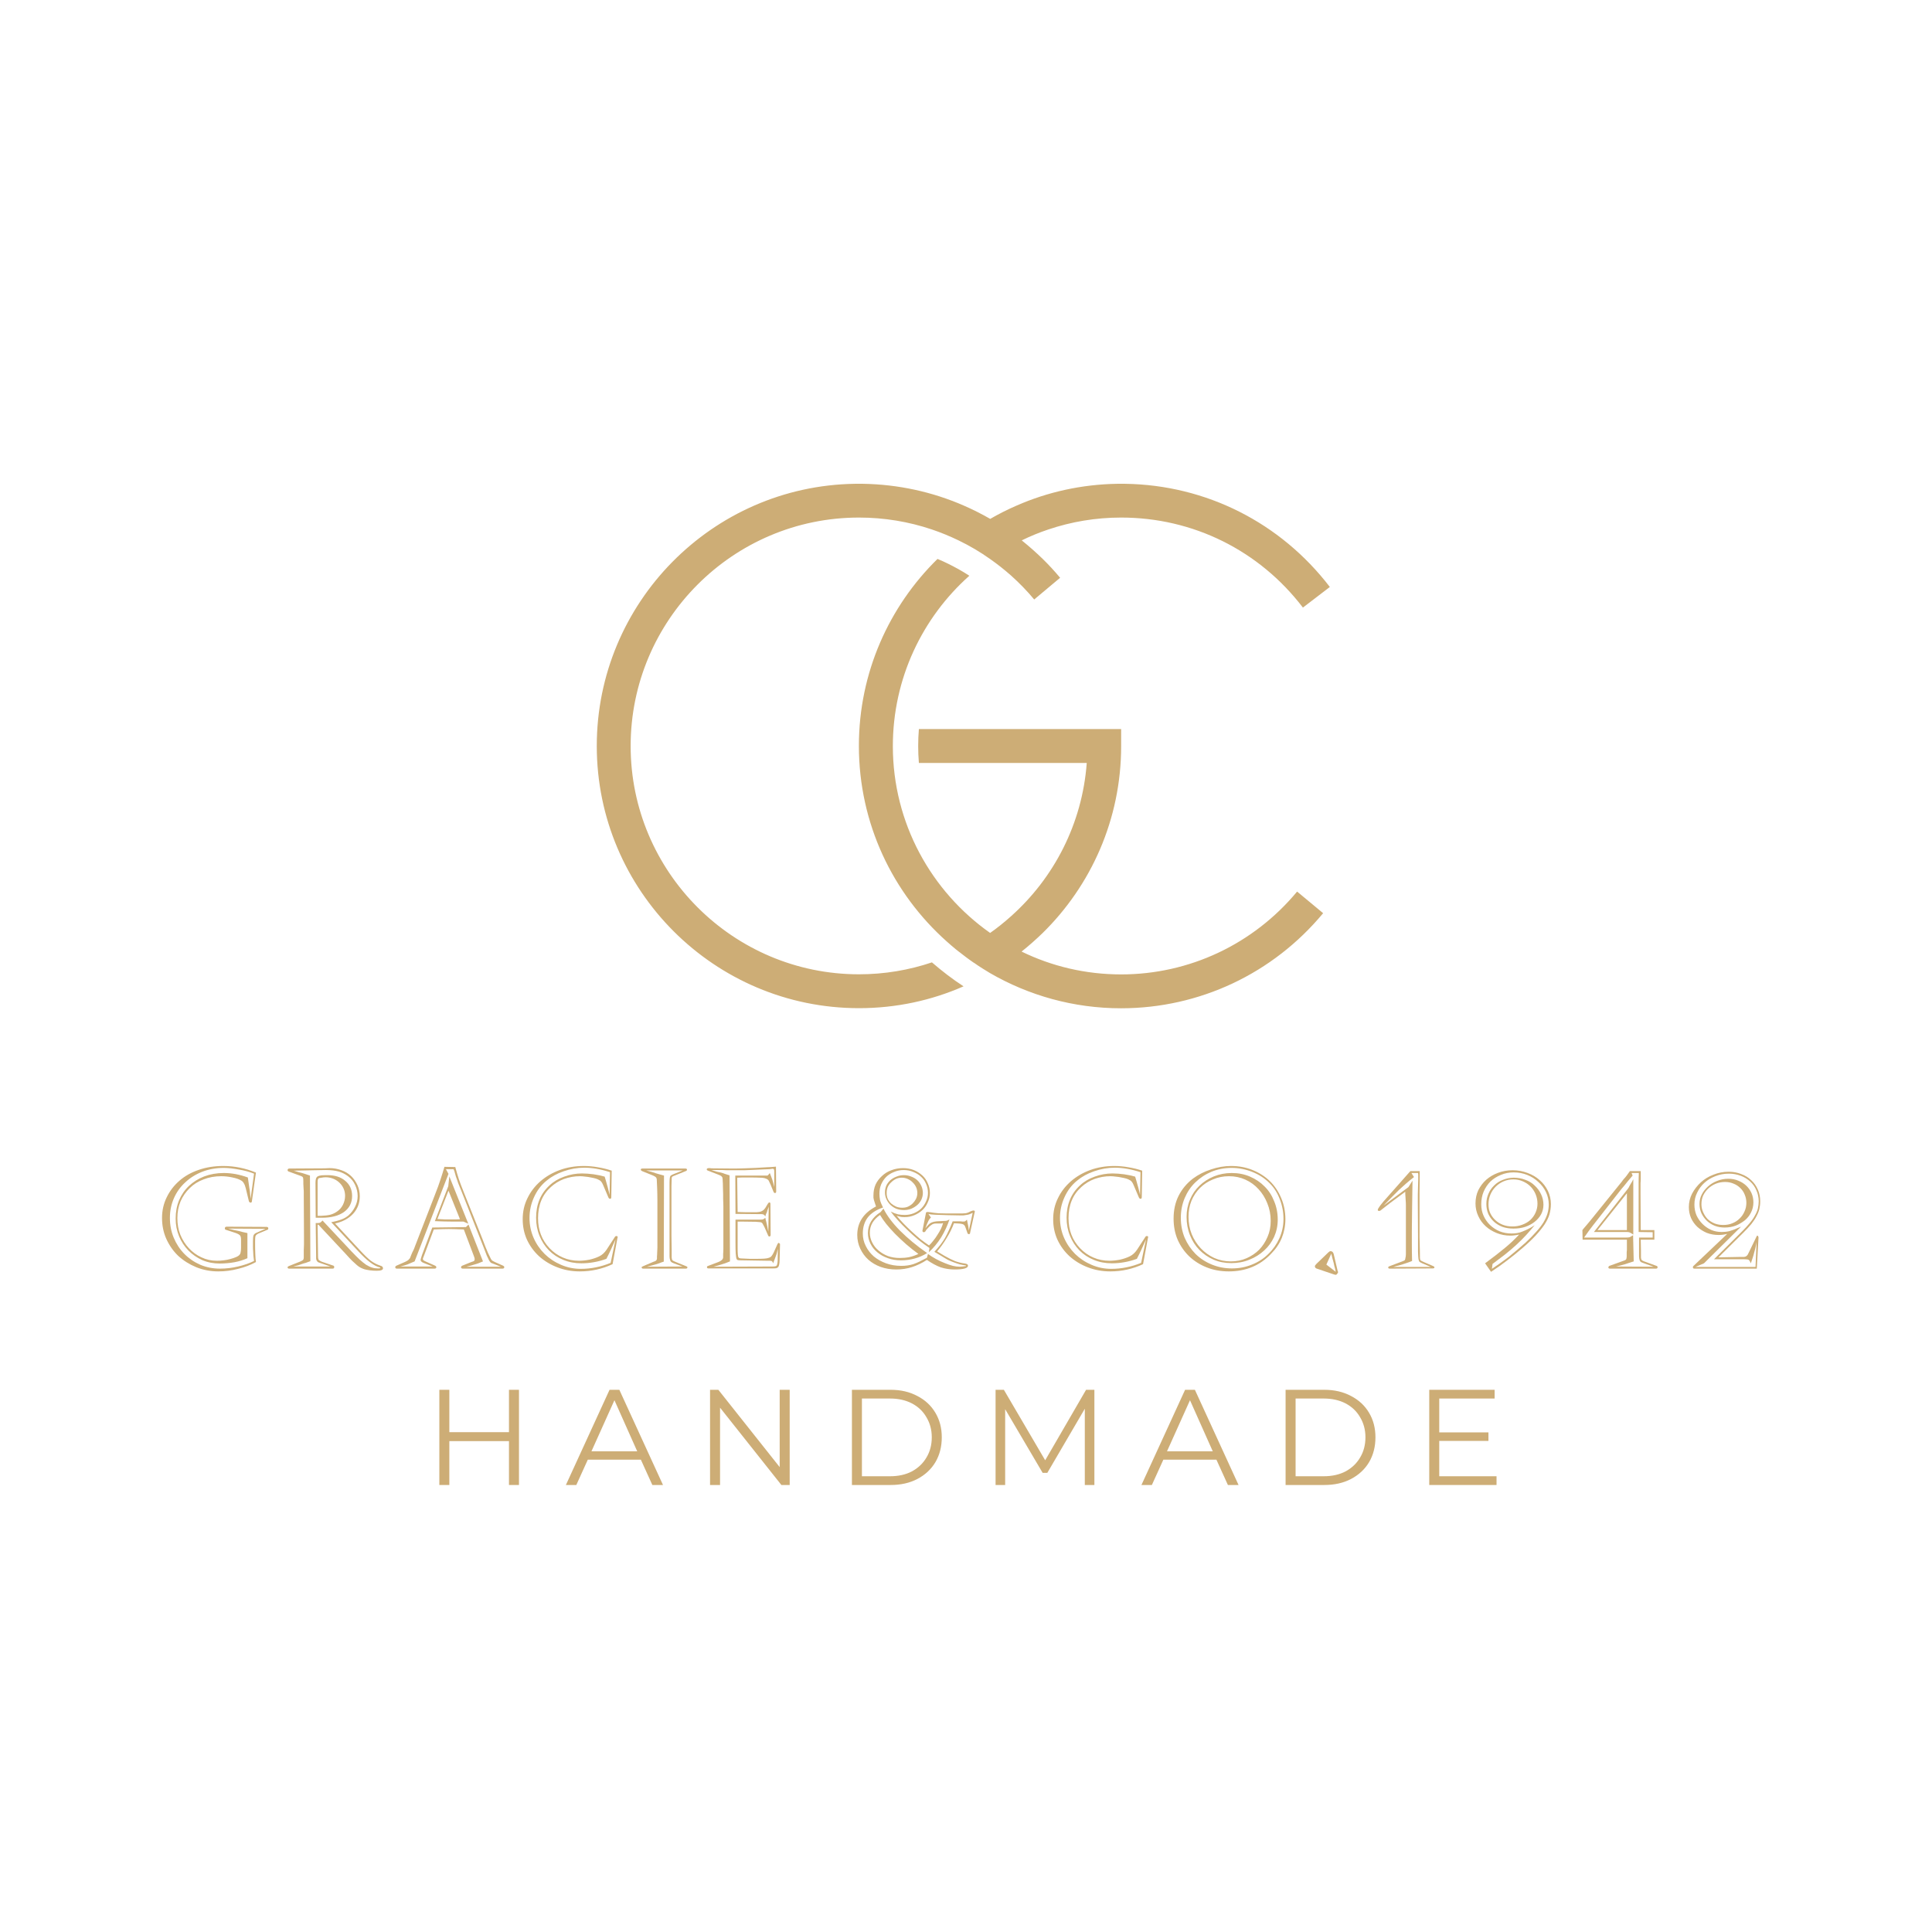 <svg version="1.0" preserveAspectRatio="xMidYMid meet" height="189" viewBox="0 0 141.75 141.75" zoomAndPan="magnify" width="189" xmlns:xlink="http://www.w3.org/1999/xlink" xmlns="http://www.w3.org/2000/svg"><defs><g></g><clipPath id="b784d273ac"><path clip-rule="nonzero" d="M 32.641 4.359 L 86.723 4.359 L 86.723 43 L 32.641 43 Z M 32.641 4.359"></path></clipPath><clipPath id="00044254a9"><path clip-rule="nonzero" d="M 51.723 4.496 C 41.258 4.652 32.785 13.219 32.785 23.734 C 32.785 34.34 41.414 42.969 52.023 42.969 C 54.75 42.969 57.344 42.402 59.695 41.367 C 58.875 40.836 58.109 40.242 57.375 39.609 C 55.691 40.176 53.891 40.484 52.023 40.484 C 42.781 40.484 35.27 32.965 35.27 23.734 C 35.27 14.5 42.781 6.973 52.023 6.973 C 53.863 6.973 55.676 7.273 57.375 7.848 C 58.043 8.074 58.691 8.34 59.328 8.648 C 60.137 9.039 60.91 9.492 61.645 10.016 C 62.18 10.391 62.688 10.793 63.18 11.227 C 63.781 11.766 64.355 12.352 64.879 12.984 L 66.781 11.391 C 66.375 10.906 65.949 10.441 65.496 10 C 65.004 9.523 64.496 9.074 63.965 8.648 C 64.59 8.34 65.238 8.074 65.914 7.848 C 67.598 7.281 69.391 6.973 71.258 6.973 C 76.531 6.973 81.391 9.383 84.594 13.578 L 86.57 12.066 C 82.949 7.34 77.488 4.586 71.559 4.496 L 70.969 4.496 C 68.359 4.539 65.863 5.098 63.598 6.09 C 62.93 6.379 62.277 6.707 61.652 7.07 C 61.02 6.707 60.371 6.379 59.703 6.09 C 57.402 5.086 54.898 4.539 52.324 4.496 Z M 57.793 10 C 54.23 13.492 52.016 18.355 52.016 23.723 C 52.016 29.43 54.508 34.555 58.469 38.082 C 58.676 38.266 58.895 38.457 59.109 38.633 C 59.176 38.691 59.25 38.742 59.32 38.801 C 59.336 38.816 59.352 38.824 59.379 38.844 C 59.461 38.91 59.543 38.977 59.637 39.043 C 59.695 39.094 59.762 39.133 59.82 39.184 C 59.852 39.211 59.887 39.234 59.918 39.258 C 60.004 39.316 60.086 39.383 60.168 39.441 C 60.254 39.5 60.336 39.559 60.418 39.617 C 60.445 39.633 60.469 39.652 60.504 39.668 C 60.586 39.727 60.668 39.777 60.746 39.836 C 60.812 39.875 60.871 39.918 60.938 39.961 C 61.004 40 61.043 40.035 61.102 40.066 C 61.277 40.176 61.461 40.285 61.637 40.395 C 64.473 42.035 67.758 42.977 71.25 42.977 C 77.004 42.977 82.398 40.434 86.078 36 L 84.168 34.414 C 80.965 38.273 76.262 40.492 71.258 40.492 C 68.641 40.492 66.164 39.895 63.953 38.816 C 64.488 38.391 64.996 37.941 65.488 37.465 C 69.051 33.973 71.258 29.109 71.258 23.742 L 71.258 22.492 L 56.418 22.492 C 56.383 22.898 56.367 23.316 56.367 23.734 C 56.367 24.148 56.383 24.566 56.418 24.977 L 68.734 24.977 C 68.406 29.438 66.324 33.422 63.172 36.23 C 62.688 36.664 62.18 37.074 61.645 37.449 C 57.336 34.414 54.508 29.402 54.508 23.742 C 54.508 18.781 56.676 14.309 60.121 11.242 C 59.609 10.906 59.07 10.609 58.52 10.34 C 58.285 10.223 58.043 10.117 57.801 10.016 Z M 57.793 10"></path></clipPath><clipPath id="8076697774"><path clip-rule="nonzero" d="M 0.641 0.457 L 54.723 0.457 L 54.723 39 L 0.641 39 Z M 0.641 0.457"></path></clipPath><clipPath id="6035f6aed9"><path clip-rule="nonzero" d="M 19.723 0.496 C 9.258 0.652 0.785 9.219 0.785 19.734 C 0.785 30.34 9.414 38.969 20.023 38.969 C 22.75 38.969 25.344 38.402 27.695 37.367 C 26.875 36.836 26.109 36.242 25.375 35.609 C 23.691 36.176 21.891 36.484 20.023 36.484 C 10.781 36.484 3.27 28.965 3.27 19.734 C 3.27 10.5 10.781 2.973 20.023 2.973 C 21.863 2.973 23.676 3.273 25.375 3.848 C 26.043 4.074 26.691 4.34 27.328 4.648 C 28.137 5.039 28.91 5.492 29.645 6.016 C 30.18 6.391 30.688 6.793 31.18 7.227 C 31.781 7.766 32.355 8.352 32.879 8.984 L 34.781 7.391 C 34.375 6.906 33.949 6.441 33.496 6 C 33.004 5.523 32.496 5.074 31.965 4.648 C 32.59 4.34 33.238 4.074 33.914 3.848 C 35.598 3.281 37.391 2.973 39.258 2.973 C 44.531 2.973 49.391 5.383 52.594 9.578 L 54.57 8.066 C 50.949 3.34 45.488 0.586 39.559 0.496 L 38.969 0.496 C 36.359 0.539 33.863 1.098 31.598 2.09 C 30.93 2.379 30.277 2.707 29.652 3.07 C 29.02 2.707 28.371 2.379 27.703 2.09 C 25.402 1.086 22.898 0.539 20.324 0.496 Z M 25.793 6 C 22.23 9.492 20.016 14.355 20.016 19.723 C 20.016 25.43 22.508 30.555 26.469 34.082 C 26.676 34.266 26.895 34.457 27.109 34.633 C 27.176 34.691 27.25 34.742 27.32 34.801 C 27.336 34.816 27.352 34.824 27.379 34.844 C 27.461 34.91 27.543 34.977 27.637 35.043 C 27.695 35.094 27.762 35.133 27.82 35.184 C 27.852 35.211 27.887 35.234 27.918 35.258 C 28.004 35.316 28.086 35.383 28.168 35.441 C 28.254 35.5 28.336 35.559 28.418 35.617 C 28.445 35.633 28.469 35.652 28.504 35.668 C 28.586 35.727 28.668 35.777 28.746 35.836 C 28.812 35.875 28.871 35.918 28.938 35.961 C 29.004 36 29.043 36.035 29.102 36.066 C 29.277 36.176 29.461 36.285 29.637 36.395 C 32.473 38.035 35.758 38.977 39.25 38.977 C 45.004 38.977 50.398 36.434 54.078 32 L 52.168 30.414 C 48.965 34.273 44.262 36.492 39.258 36.492 C 36.641 36.492 34.164 35.895 31.953 34.816 C 32.488 34.391 32.996 33.941 33.488 33.465 C 37.051 29.973 39.258 25.109 39.258 19.742 L 39.258 18.492 L 24.418 18.492 C 24.383 18.898 24.367 19.316 24.367 19.734 C 24.367 20.148 24.383 20.566 24.418 20.977 L 36.734 20.977 C 36.406 25.438 34.324 29.422 31.172 32.23 C 30.688 32.664 30.18 33.074 29.645 33.449 C 25.336 30.414 22.508 25.402 22.508 19.742 C 22.508 14.781 24.676 10.309 28.121 7.242 C 27.609 6.906 27.07 6.609 26.52 6.34 C 26.285 6.223 26.043 6.117 25.801 6.016 Z M 25.793 6"></path></clipPath><clipPath id="61c735ddf8"><rect height="39" y="0" width="55" x="0"></rect></clipPath><clipPath id="9921f38e75"><path clip-rule="nonzero" d="M 0.02 54 L 9 54 L 9 63 L 0.02 63 Z M 0.02 54"></path></clipPath><clipPath id="dad5297cff"><rect height="82" y="0" width="121" x="0"></rect></clipPath></defs><g transform="matrix(1, 0, 0, 1, 11, 31)"><g clip-path="url(#dad5297cff)"><g clip-path="url(#b784d273ac)"><g clip-path="url(#00044254a9)"><g transform="matrix(1, 0, 0, 1, 32, 4)"><g clip-path="url(#61c735ddf8)"><g clip-path="url(#8076697774)"><g clip-path="url(#6035f6aed9)"><rect fill-opacity="1" height="244.944" y="-86.597" fill="#cdad76" width="244.944" x="-94.597"></rect></g></g></g></g></g></g><g clip-path="url(#9921f38e75)"><g fill-opacity="1" fill="#cdad76"><g transform="translate(0.591, 62.079)"><g><path d="M 6.094 -2.125 C 6.094 -2.27 6.07 -2.367 6.031 -2.422 C 5.988 -2.484 5.883 -2.547 5.719 -2.609 L 5 -2.844 C 4.938 -2.852 4.906 -2.891 4.906 -2.953 C 4.906 -3.035 4.953 -3.078 5.047 -3.078 L 7.969 -3.062 C 8.051 -3.062 8.094 -3.023 8.094 -2.953 C 8.094 -2.898 8.078 -2.867 8.047 -2.859 L 7.375 -2.578 C 7.258 -2.523 7.188 -2.461 7.156 -2.391 C 7.133 -2.316 7.125 -2.18 7.125 -1.984 C 7.125 -1.578 7.129 -1.266 7.141 -1.047 C 7.148 -0.828 7.164 -0.641 7.188 -0.484 C 6.789 -0.266 6.352 -0.098 5.875 0.016 C 5.406 0.141 4.922 0.203 4.422 0.203 C 3.848 0.203 3.305 0.098 2.797 -0.109 C 2.297 -0.316 1.859 -0.594 1.484 -0.938 C 1.117 -1.289 0.828 -1.707 0.609 -2.188 C 0.398 -2.664 0.297 -3.176 0.297 -3.719 C 0.297 -4.258 0.41 -4.766 0.641 -5.234 C 0.867 -5.703 1.18 -6.109 1.578 -6.453 C 1.973 -6.797 2.445 -7.062 3 -7.25 C 3.551 -7.438 4.148 -7.531 4.797 -7.531 C 5.617 -7.531 6.414 -7.367 7.188 -7.047 L 6.891 -4.953 C 6.891 -4.879 6.859 -4.844 6.797 -4.844 C 6.742 -4.844 6.703 -4.875 6.672 -4.938 L 6.438 -5.906 C 6.395 -6.07 6.348 -6.191 6.297 -6.266 C 6.254 -6.348 6.195 -6.41 6.125 -6.453 C 5.969 -6.555 5.75 -6.633 5.469 -6.688 C 5.188 -6.75 4.91 -6.781 4.641 -6.781 C 4.172 -6.781 3.738 -6.703 3.344 -6.547 C 2.945 -6.398 2.609 -6.188 2.328 -5.906 C 2.047 -5.633 1.82 -5.312 1.656 -4.938 C 1.5 -4.562 1.422 -4.148 1.422 -3.703 C 1.422 -3.266 1.492 -2.859 1.641 -2.484 C 1.797 -2.109 2.004 -1.781 2.266 -1.5 C 2.523 -1.219 2.832 -0.992 3.188 -0.828 C 3.539 -0.66 3.914 -0.578 4.312 -0.578 C 4.469 -0.578 4.633 -0.586 4.812 -0.609 C 4.988 -0.629 5.148 -0.66 5.297 -0.703 C 5.453 -0.742 5.594 -0.789 5.719 -0.844 C 5.844 -0.895 5.93 -0.953 5.984 -1.016 C 6.023 -1.055 6.051 -1.113 6.062 -1.188 C 6.082 -1.27 6.094 -1.383 6.094 -1.531 Z M 6.562 -0.766 C 6.289 -0.641 5.973 -0.539 5.609 -0.469 C 5.242 -0.406 4.883 -0.375 4.531 -0.375 C 4.07 -0.375 3.645 -0.457 3.25 -0.625 C 2.863 -0.801 2.523 -1.035 2.234 -1.328 C 1.941 -1.629 1.711 -1.977 1.547 -2.375 C 1.379 -2.781 1.297 -3.211 1.297 -3.672 C 1.297 -4.16 1.379 -4.609 1.547 -5.016 C 1.723 -5.43 1.969 -5.785 2.281 -6.078 C 2.594 -6.367 2.961 -6.598 3.391 -6.766 C 3.828 -6.93 4.305 -7.016 4.828 -7.016 C 5.117 -7.016 5.406 -6.988 5.688 -6.938 C 5.977 -6.883 6.281 -6.801 6.594 -6.688 C 6.625 -6.508 6.645 -6.363 6.656 -6.25 C 6.676 -6.133 6.691 -6.023 6.703 -5.922 C 6.723 -5.828 6.738 -5.719 6.75 -5.594 C 6.758 -5.477 6.773 -5.32 6.797 -5.125 L 7.047 -6.969 C 6.891 -7.031 6.719 -7.086 6.531 -7.141 C 6.344 -7.191 6.148 -7.234 5.953 -7.266 C 5.754 -7.305 5.555 -7.336 5.359 -7.359 C 5.172 -7.379 4.992 -7.391 4.828 -7.391 C 4.266 -7.391 3.738 -7.297 3.25 -7.109 C 2.77 -6.922 2.352 -6.66 2 -6.328 C 1.645 -6.004 1.367 -5.617 1.172 -5.172 C 0.973 -4.723 0.875 -4.238 0.875 -3.719 C 0.875 -3.195 0.969 -2.711 1.156 -2.266 C 1.344 -1.816 1.602 -1.422 1.938 -1.078 C 2.27 -0.742 2.66 -0.477 3.109 -0.281 C 3.555 -0.094 4.035 0 4.547 0 C 4.992 0 5.438 -0.051 5.875 -0.156 C 6.32 -0.258 6.711 -0.395 7.047 -0.562 C 7.023 -0.719 7.008 -0.848 7 -0.953 C 7 -1.055 6.992 -1.16 6.984 -1.266 C 6.973 -1.367 6.969 -1.477 6.969 -1.594 C 6.969 -1.707 6.969 -1.848 6.969 -2.016 C 6.969 -2.223 6.984 -2.367 7.016 -2.453 C 7.055 -2.535 7.133 -2.598 7.25 -2.641 L 7.891 -2.922 L 5.141 -2.938 C 5.328 -2.895 5.477 -2.859 5.594 -2.828 C 5.707 -2.805 5.812 -2.785 5.906 -2.766 C 6.008 -2.742 6.109 -2.719 6.203 -2.688 C 6.297 -2.664 6.414 -2.641 6.562 -2.609 Z M 6.562 -0.766"></path></g></g></g></g><g fill-opacity="1" fill="#cdad76"><g transform="translate(9.975, 62.079)"><g><path d="M 2.172 -6.297 C 2.172 -6.41 2.18 -6.504 2.203 -6.578 C 2.223 -6.66 2.266 -6.723 2.328 -6.766 C 2.398 -6.805 2.492 -6.832 2.609 -6.844 C 2.723 -6.852 2.867 -6.859 3.047 -6.859 C 3.598 -6.859 4.035 -6.719 4.359 -6.438 C 4.691 -6.164 4.859 -5.797 4.859 -5.328 C 4.859 -4.836 4.66 -4.445 4.266 -4.156 C 3.867 -3.875 3.328 -3.734 2.641 -3.734 L 2.188 -3.734 Z M 2.578 -3.875 C 2.848 -3.883 3.07 -3.91 3.25 -3.953 C 3.438 -4.004 3.602 -4.082 3.75 -4.188 C 3.938 -4.312 4.082 -4.477 4.188 -4.688 C 4.289 -4.895 4.344 -5.113 4.344 -5.344 C 4.344 -5.539 4.305 -5.719 4.234 -5.875 C 4.16 -6.039 4.062 -6.18 3.938 -6.297 C 3.812 -6.422 3.66 -6.52 3.484 -6.594 C 3.305 -6.664 3.117 -6.703 2.922 -6.703 C 2.816 -6.703 2.719 -6.691 2.625 -6.672 C 2.539 -6.66 2.473 -6.648 2.422 -6.641 C 2.391 -6.617 2.363 -6.582 2.344 -6.531 C 2.332 -6.488 2.328 -6.41 2.328 -6.297 L 2.328 -3.875 Z M 0.25 0 C 0.164 0 0.125 -0.031 0.125 -0.094 C 0.125 -0.133 0.156 -0.164 0.219 -0.188 L 1.078 -0.531 C 1.18 -0.582 1.242 -0.617 1.266 -0.641 C 1.285 -0.672 1.301 -0.719 1.312 -0.781 C 1.312 -0.82 1.312 -0.895 1.312 -1 C 1.312 -1.113 1.312 -1.234 1.312 -1.359 C 1.32 -1.492 1.328 -1.629 1.328 -1.766 C 1.328 -1.898 1.328 -2.016 1.328 -2.109 L 1.328 -2.391 L 1.312 -5.391 C 1.312 -5.535 1.312 -5.633 1.312 -5.688 C 1.312 -5.75 1.305 -5.82 1.297 -5.906 C 1.285 -6.039 1.281 -6.145 1.281 -6.219 C 1.281 -6.301 1.281 -6.359 1.281 -6.391 C 1.281 -6.523 1.273 -6.609 1.266 -6.641 C 1.266 -6.672 1.25 -6.703 1.219 -6.734 C 1.188 -6.766 1.117 -6.797 1.016 -6.828 L 0.203 -7.125 C 0.148 -7.145 0.125 -7.18 0.125 -7.234 C 0.125 -7.305 0.172 -7.344 0.266 -7.344 L 2.859 -7.359 L 3.203 -7.375 C 3.516 -7.375 3.805 -7.32 4.078 -7.219 C 4.348 -7.125 4.582 -6.984 4.781 -6.797 C 4.977 -6.609 5.133 -6.383 5.25 -6.125 C 5.363 -5.875 5.422 -5.602 5.422 -5.312 C 5.422 -4.812 5.258 -4.383 4.938 -4.031 C 4.613 -3.676 4.172 -3.438 3.609 -3.312 L 5.438 -1.344 C 5.758 -1 6.023 -0.742 6.234 -0.578 C 6.453 -0.422 6.672 -0.305 6.891 -0.234 C 6.992 -0.203 7.055 -0.172 7.078 -0.141 C 7.109 -0.117 7.125 -0.082 7.125 -0.031 C 7.125 0.039 7.086 0.086 7.016 0.109 C 6.953 0.141 6.832 0.156 6.656 0.156 C 6.5 0.156 6.336 0.145 6.172 0.125 C 6.004 0.102 5.867 0.078 5.766 0.047 C 5.672 0.016 5.582 -0.02 5.5 -0.062 C 5.414 -0.102 5.32 -0.164 5.219 -0.25 C 5.113 -0.344 4.992 -0.453 4.859 -0.578 C 4.734 -0.703 4.582 -0.863 4.406 -1.062 L 2.391 -3.219 L 2.328 -3.219 L 2.359 -0.953 C 2.359 -0.848 2.363 -0.773 2.375 -0.734 C 2.383 -0.703 2.395 -0.672 2.406 -0.641 C 2.414 -0.629 2.445 -0.609 2.5 -0.578 C 2.551 -0.547 2.602 -0.52 2.656 -0.5 L 3.484 -0.219 C 3.523 -0.207 3.547 -0.172 3.547 -0.109 C 3.547 -0.035 3.504 0 3.422 0 Z M 6.922 -0.078 C 6.68 -0.141 6.43 -0.27 6.172 -0.469 C 5.91 -0.664 5.598 -0.961 5.234 -1.359 L 3.328 -3.406 C 3.641 -3.469 3.891 -3.535 4.078 -3.609 C 4.273 -3.68 4.445 -3.781 4.594 -3.906 C 4.801 -4.094 4.961 -4.305 5.078 -4.547 C 5.203 -4.785 5.266 -5.047 5.266 -5.328 C 5.266 -5.609 5.203 -5.879 5.078 -6.141 C 4.961 -6.398 4.789 -6.613 4.562 -6.781 C 4.352 -6.938 4.125 -7.051 3.875 -7.125 C 3.625 -7.195 3.312 -7.234 2.938 -7.234 L 2.094 -7.219 L 0.578 -7.188 C 0.723 -7.145 0.844 -7.109 0.938 -7.078 C 1.031 -7.055 1.113 -7.035 1.188 -7.016 C 1.27 -6.992 1.352 -6.969 1.438 -6.938 C 1.531 -6.906 1.641 -6.867 1.766 -6.828 L 1.797 -0.547 C 1.66 -0.492 1.547 -0.453 1.453 -0.422 C 1.359 -0.398 1.27 -0.375 1.188 -0.344 C 1.113 -0.312 1.023 -0.281 0.922 -0.25 C 0.828 -0.227 0.703 -0.195 0.547 -0.156 L 3.266 -0.156 L 2.5 -0.422 C 2.438 -0.441 2.383 -0.461 2.344 -0.484 C 2.312 -0.516 2.285 -0.547 2.266 -0.578 C 2.242 -0.617 2.227 -0.672 2.219 -0.734 C 2.219 -0.797 2.219 -0.879 2.219 -0.984 L 2.188 -3.344 L 2.312 -3.344 C 2.406 -3.344 2.473 -3.352 2.516 -3.375 C 2.555 -3.395 2.613 -3.445 2.688 -3.531 L 4.828 -1.25 C 5.047 -1.02 5.238 -0.828 5.406 -0.672 C 5.582 -0.516 5.742 -0.383 5.891 -0.281 C 6.047 -0.188 6.191 -0.117 6.328 -0.078 C 6.461 -0.035 6.602 -0.016 6.75 -0.016 C 6.758 -0.016 6.781 -0.016 6.812 -0.016 C 6.844 -0.016 6.879 -0.02 6.922 -0.031 Z M 6.922 -0.078"></path></g></g></g><g fill-opacity="1" fill="#cdad76"><g transform="translate(18.108, 62.079)"><g><path d="M 4.891 -3.453 C 4.691 -3.453 4.516 -3.453 4.359 -3.453 C 4.211 -3.453 4.086 -3.453 3.984 -3.453 C 3.723 -3.453 3.328 -3.461 2.797 -3.484 L 3.781 -6.047 L 3.859 -6.766 L 5.25 -3.297 Z M 3.797 -5.719 L 2.984 -3.641 C 3.203 -3.629 3.391 -3.617 3.547 -3.609 C 3.711 -3.609 3.848 -3.609 3.953 -3.609 C 4.035 -3.609 4.133 -3.609 4.25 -3.609 C 4.363 -3.609 4.492 -3.613 4.641 -3.625 Z M 0.016 0 C -0.066 0 -0.109 -0.035 -0.109 -0.109 C -0.109 -0.148 -0.078 -0.188 -0.016 -0.219 L 0.625 -0.5 C 0.75 -0.562 0.828 -0.609 0.859 -0.641 C 0.891 -0.672 0.926 -0.711 0.969 -0.766 C 1.008 -0.859 1.039 -0.938 1.062 -1 C 1.094 -1.062 1.117 -1.125 1.141 -1.188 C 1.172 -1.25 1.203 -1.312 1.234 -1.375 C 1.266 -1.438 1.297 -1.516 1.328 -1.609 L 2.75 -5.281 C 2.863 -5.57 2.957 -5.816 3.031 -6.016 C 3.102 -6.223 3.164 -6.406 3.219 -6.562 C 3.27 -6.719 3.316 -6.863 3.359 -7 C 3.398 -7.145 3.445 -7.301 3.5 -7.469 L 4.297 -7.453 C 4.379 -7.148 4.461 -6.863 4.547 -6.594 C 4.641 -6.32 4.75 -6.031 4.875 -5.719 L 6.266 -2.234 C 6.441 -1.766 6.582 -1.41 6.688 -1.172 C 6.801 -0.93 6.875 -0.781 6.906 -0.719 C 6.945 -0.656 6.977 -0.613 7 -0.594 C 7.031 -0.57 7.109 -0.531 7.234 -0.469 L 7.797 -0.219 C 7.859 -0.188 7.891 -0.148 7.891 -0.109 C 7.891 -0.035 7.844 0 7.75 0 L 4.859 0 C 4.766 0 4.719 -0.035 4.719 -0.109 C 4.719 -0.148 4.75 -0.188 4.812 -0.219 L 5.469 -0.484 C 5.57 -0.516 5.641 -0.539 5.672 -0.562 C 5.703 -0.594 5.719 -0.633 5.719 -0.688 C 5.719 -0.758 5.688 -0.867 5.625 -1.016 L 4.922 -2.875 C 4.422 -2.895 4.051 -2.906 3.812 -2.906 C 3.562 -2.906 3.195 -2.895 2.719 -2.875 L 2.031 -1.031 C 1.969 -0.875 1.93 -0.781 1.922 -0.75 C 1.922 -0.727 1.922 -0.707 1.922 -0.688 C 1.922 -0.656 1.938 -0.629 1.969 -0.609 C 2 -0.586 2.055 -0.555 2.141 -0.516 L 2.812 -0.219 C 2.875 -0.188 2.906 -0.148 2.906 -0.109 C 2.906 -0.035 2.859 0 2.766 0 Z M 7.641 -0.141 L 7.125 -0.344 C 7.039 -0.375 6.973 -0.398 6.922 -0.422 C 6.879 -0.453 6.832 -0.508 6.781 -0.594 C 6.738 -0.676 6.68 -0.797 6.609 -0.953 C 6.547 -1.117 6.457 -1.348 6.344 -1.641 L 4.734 -5.719 C 4.703 -5.789 4.664 -5.879 4.625 -5.984 C 4.582 -6.098 4.539 -6.203 4.5 -6.297 C 4.469 -6.398 4.438 -6.492 4.406 -6.578 C 4.375 -6.672 4.352 -6.727 4.344 -6.75 C 4.32 -6.832 4.301 -6.906 4.281 -6.969 C 4.258 -7.039 4.238 -7.113 4.219 -7.188 C 4.207 -7.188 4.191 -7.223 4.172 -7.297 L 3.609 -7.297 L 3.797 -6.953 L 1.312 -0.531 C 1.195 -0.477 1.098 -0.438 1.016 -0.406 C 0.941 -0.375 0.867 -0.344 0.797 -0.312 C 0.723 -0.289 0.645 -0.266 0.562 -0.234 C 0.488 -0.211 0.391 -0.188 0.266 -0.156 L 2.641 -0.156 L 1.969 -0.422 C 1.82 -0.484 1.75 -0.555 1.75 -0.641 C 1.75 -0.672 1.785 -0.797 1.859 -1.016 L 2.609 -3.016 L 5.078 -3.047 L 5.266 -3.234 L 6.328 -0.531 C 6.191 -0.477 6.078 -0.43 5.984 -0.391 C 5.898 -0.359 5.816 -0.332 5.734 -0.312 C 5.66 -0.289 5.578 -0.266 5.484 -0.234 C 5.391 -0.211 5.266 -0.18 5.109 -0.141 Z M 7.641 -0.141"></path></g></g></g><g fill-opacity="1" fill="#cdad76"><g transform="translate(27.053, 62.079)"><g><path d="M 7.062 -2.328 C 7.082 -2.367 7.117 -2.391 7.172 -2.391 C 7.234 -2.391 7.266 -2.363 7.266 -2.312 L 7.266 -2.297 L 7.25 -2.25 L 6.891 -0.328 C 6.141 0.023 5.336 0.203 4.484 0.203 C 3.898 0.203 3.352 0.102 2.844 -0.094 C 2.332 -0.289 1.883 -0.562 1.5 -0.906 C 1.125 -1.25 0.828 -1.656 0.609 -2.125 C 0.398 -2.594 0.297 -3.094 0.297 -3.625 C 0.297 -4.176 0.41 -4.688 0.641 -5.156 C 0.867 -5.633 1.188 -6.051 1.594 -6.406 C 2 -6.758 2.473 -7.035 3.016 -7.234 C 3.555 -7.43 4.145 -7.531 4.781 -7.531 C 5.125 -7.531 5.469 -7.5 5.812 -7.438 C 6.156 -7.383 6.492 -7.301 6.828 -7.188 L 6.797 -5.25 C 6.797 -5.164 6.77 -5.125 6.719 -5.125 C 6.664 -5.125 6.625 -5.148 6.594 -5.203 L 6.188 -6.156 C 6.145 -6.258 6.102 -6.332 6.062 -6.375 C 6.031 -6.426 5.977 -6.469 5.906 -6.5 C 5.844 -6.539 5.758 -6.578 5.656 -6.609 C 5.551 -6.641 5.43 -6.664 5.297 -6.688 C 5.172 -6.719 5.035 -6.738 4.891 -6.75 C 4.754 -6.77 4.625 -6.781 4.5 -6.781 C 4.094 -6.781 3.703 -6.711 3.328 -6.578 C 2.961 -6.441 2.641 -6.242 2.359 -5.984 C 1.734 -5.422 1.422 -4.66 1.422 -3.703 C 1.422 -2.828 1.703 -2.094 2.266 -1.5 C 2.555 -1.195 2.883 -0.969 3.25 -0.812 C 3.613 -0.656 4.004 -0.578 4.422 -0.578 C 4.648 -0.578 4.906 -0.602 5.188 -0.656 C 5.469 -0.719 5.711 -0.801 5.922 -0.906 C 6.129 -1.008 6.305 -1.172 6.453 -1.391 Z M 7.109 -2.141 C 7.035 -1.973 6.973 -1.836 6.922 -1.734 C 6.879 -1.629 6.832 -1.523 6.781 -1.422 C 6.738 -1.328 6.691 -1.227 6.641 -1.125 C 6.586 -1.02 6.52 -0.883 6.438 -0.719 C 5.832 -0.5 5.223 -0.391 4.609 -0.391 C 4.129 -0.391 3.688 -0.473 3.281 -0.641 C 2.875 -0.805 2.52 -1.039 2.219 -1.344 C 1.926 -1.645 1.695 -2 1.531 -2.406 C 1.363 -2.812 1.281 -3.254 1.281 -3.734 C 1.281 -4.711 1.609 -5.504 2.266 -6.109 C 2.566 -6.391 2.926 -6.602 3.344 -6.75 C 3.77 -6.906 4.203 -6.984 4.641 -6.984 C 4.91 -6.984 5.195 -6.961 5.5 -6.922 C 5.801 -6.879 6.07 -6.82 6.312 -6.75 C 6.352 -6.602 6.391 -6.477 6.422 -6.375 C 6.453 -6.281 6.477 -6.188 6.5 -6.094 C 6.531 -6 6.555 -5.898 6.578 -5.797 C 6.609 -5.691 6.641 -5.562 6.672 -5.406 L 6.703 -7.078 C 6.023 -7.297 5.395 -7.406 4.812 -7.406 C 4.301 -7.406 3.797 -7.316 3.297 -7.141 C 2.805 -6.973 2.391 -6.742 2.047 -6.453 C 1.648 -6.129 1.344 -5.723 1.125 -5.234 C 0.906 -4.754 0.797 -4.25 0.797 -3.719 C 0.797 -3.207 0.895 -2.723 1.094 -2.266 C 1.289 -1.816 1.562 -1.422 1.906 -1.078 C 2.25 -0.742 2.648 -0.477 3.109 -0.281 C 3.566 -0.082 4.051 0.016 4.562 0.016 C 5.301 0.016 6.031 -0.129 6.75 -0.422 Z M 7.109 -2.141"></path></g></g></g><g fill-opacity="1" fill="#cdad76"><g transform="translate(35.889, 62.079)"><g><path d="M 0.312 0 C 0.227 0 0.188 -0.031 0.188 -0.094 C 0.188 -0.125 0.219 -0.148 0.281 -0.172 L 1.047 -0.5 C 1.148 -0.531 1.219 -0.562 1.25 -0.594 C 1.281 -0.625 1.301 -0.664 1.312 -0.719 C 1.312 -0.75 1.312 -0.805 1.312 -0.891 C 1.32 -0.973 1.328 -1.066 1.328 -1.172 C 1.336 -1.285 1.344 -1.406 1.344 -1.531 C 1.344 -1.656 1.344 -1.77 1.344 -1.875 L 1.344 -5.016 C 1.344 -5.316 1.336 -5.598 1.328 -5.859 C 1.316 -6.129 1.305 -6.363 1.297 -6.562 C 1.285 -6.625 1.266 -6.672 1.234 -6.703 C 1.211 -6.734 1.145 -6.773 1.031 -6.828 L 0.219 -7.156 C 0.156 -7.188 0.125 -7.223 0.125 -7.266 C 0.125 -7.316 0.164 -7.344 0.25 -7.344 L 3.391 -7.344 C 3.473 -7.344 3.516 -7.316 3.516 -7.266 C 3.516 -7.211 3.484 -7.176 3.422 -7.156 L 2.609 -6.828 C 2.516 -6.797 2.453 -6.766 2.422 -6.734 C 2.398 -6.703 2.391 -6.656 2.391 -6.594 C 2.391 -6.5 2.383 -6.312 2.375 -6.031 C 2.375 -5.758 2.375 -5.469 2.375 -5.156 L 2.375 -2.422 C 2.383 -1.984 2.391 -1.629 2.391 -1.359 C 2.391 -1.098 2.391 -0.914 2.391 -0.812 C 2.398 -0.707 2.422 -0.641 2.453 -0.609 C 2.484 -0.578 2.578 -0.531 2.734 -0.469 L 3.469 -0.172 C 3.52 -0.148 3.547 -0.125 3.547 -0.094 C 3.547 -0.031 3.504 0 3.422 0 Z M 3.188 -0.156 L 2.547 -0.391 C 2.441 -0.43 2.367 -0.473 2.328 -0.516 C 2.297 -0.555 2.27 -0.629 2.25 -0.734 C 2.238 -0.805 2.234 -0.875 2.234 -0.938 C 2.234 -1.008 2.234 -1.086 2.234 -1.172 L 2.234 -5.141 C 2.234 -5.348 2.234 -5.52 2.234 -5.656 C 2.234 -5.789 2.234 -5.91 2.234 -6.016 C 2.234 -6.129 2.234 -6.227 2.234 -6.312 C 2.234 -6.406 2.238 -6.508 2.25 -6.625 C 2.258 -6.707 2.273 -6.766 2.297 -6.797 C 2.328 -6.836 2.395 -6.879 2.5 -6.922 L 3.203 -7.203 L 0.531 -7.203 C 0.695 -7.16 0.832 -7.125 0.938 -7.094 C 1.039 -7.062 1.133 -7.031 1.219 -7 C 1.301 -6.977 1.391 -6.953 1.484 -6.922 C 1.578 -6.898 1.691 -6.867 1.828 -6.828 L 1.812 -0.516 C 1.676 -0.473 1.562 -0.43 1.469 -0.391 C 1.383 -0.359 1.301 -0.332 1.219 -0.312 C 1.133 -0.289 1.039 -0.266 0.938 -0.234 C 0.844 -0.211 0.723 -0.18 0.578 -0.141 Z M 3.188 -0.156"></path></g></g></g><g fill-opacity="1" fill="#cdad76"><g transform="translate(40.729, 62.079)"><g><path d="M 0.25 -0.016 C 0.176 -0.016 0.141 -0.047 0.141 -0.109 C 0.141 -0.16 0.172 -0.191 0.234 -0.203 L 0.812 -0.422 C 0.926 -0.461 1.016 -0.5 1.078 -0.531 C 1.141 -0.562 1.188 -0.594 1.219 -0.625 C 1.258 -0.656 1.285 -0.688 1.297 -0.719 C 1.316 -0.75 1.328 -0.785 1.328 -0.828 C 1.328 -0.922 1.328 -1.008 1.328 -1.094 C 1.336 -1.188 1.344 -1.305 1.344 -1.453 C 1.344 -1.598 1.344 -1.785 1.344 -2.016 C 1.344 -2.242 1.344 -2.547 1.344 -2.922 L 1.344 -4.297 C 1.344 -4.359 1.344 -4.457 1.344 -4.594 C 1.344 -4.738 1.336 -4.914 1.328 -5.125 C 1.328 -5.195 1.328 -5.301 1.328 -5.438 C 1.328 -5.582 1.32 -5.77 1.312 -6 C 1.312 -6.176 1.305 -6.312 1.297 -6.406 C 1.297 -6.508 1.289 -6.582 1.281 -6.625 C 1.281 -6.676 1.27 -6.707 1.25 -6.719 C 1.238 -6.738 1.223 -6.758 1.203 -6.781 C 1.16 -6.812 1.113 -6.836 1.062 -6.859 C 1.008 -6.879 0.93 -6.91 0.828 -6.953 L 0.219 -7.188 C 0.156 -7.207 0.125 -7.238 0.125 -7.281 C 0.125 -7.344 0.176 -7.375 0.281 -7.375 C 0.301 -7.375 0.328 -7.375 0.359 -7.375 C 0.398 -7.375 0.438 -7.367 0.469 -7.359 L 2.031 -7.344 C 2.289 -7.344 2.566 -7.348 2.859 -7.359 C 3.148 -7.367 3.438 -7.379 3.719 -7.391 C 4.008 -7.41 4.281 -7.426 4.531 -7.438 C 4.789 -7.445 5.016 -7.461 5.203 -7.484 L 5.219 -5.656 C 5.219 -5.582 5.188 -5.547 5.125 -5.547 C 5.082 -5.547 5.047 -5.582 5.016 -5.656 L 4.812 -6.156 C 4.758 -6.281 4.711 -6.379 4.672 -6.453 C 4.629 -6.523 4.555 -6.578 4.453 -6.609 C 4.359 -6.648 4.223 -6.672 4.047 -6.672 C 3.879 -6.68 3.645 -6.688 3.344 -6.688 C 3.094 -6.688 2.895 -6.688 2.75 -6.688 C 2.613 -6.688 2.484 -6.68 2.359 -6.672 L 2.391 -4.156 C 2.617 -4.145 2.797 -4.141 2.922 -4.141 C 3.055 -4.141 3.195 -4.141 3.344 -4.141 C 3.531 -4.141 3.68 -4.141 3.797 -4.141 C 3.922 -4.148 4.02 -4.164 4.094 -4.188 C 4.164 -4.219 4.223 -4.25 4.266 -4.281 C 4.316 -4.32 4.367 -4.379 4.422 -4.453 L 4.609 -4.766 C 4.648 -4.828 4.688 -4.859 4.719 -4.859 C 4.77 -4.859 4.797 -4.82 4.797 -4.75 L 4.812 -2.484 C 4.812 -2.398 4.781 -2.359 4.719 -2.359 C 4.676 -2.359 4.645 -2.383 4.625 -2.438 L 4.359 -3.047 C 4.316 -3.129 4.281 -3.195 4.25 -3.25 C 4.227 -3.301 4.203 -3.336 4.172 -3.359 C 4.141 -3.391 4.102 -3.406 4.062 -3.406 C 4.02 -3.414 3.969 -3.422 3.906 -3.422 L 3.719 -3.438 L 2.625 -3.453 C 2.613 -3.453 2.582 -3.453 2.531 -3.453 C 2.488 -3.453 2.441 -3.453 2.391 -3.453 L 2.391 -1.578 C 2.391 -1.348 2.395 -1.172 2.406 -1.047 C 2.414 -0.93 2.43 -0.859 2.453 -0.828 C 2.473 -0.785 2.531 -0.758 2.625 -0.75 C 2.863 -0.738 3.086 -0.727 3.297 -0.719 C 3.504 -0.719 3.66 -0.719 3.766 -0.719 C 4.004 -0.719 4.195 -0.723 4.344 -0.734 C 4.488 -0.742 4.602 -0.766 4.688 -0.797 C 4.781 -0.828 4.848 -0.875 4.891 -0.938 C 4.941 -1 4.992 -1.086 5.047 -1.203 L 5.312 -1.797 C 5.344 -1.859 5.375 -1.891 5.406 -1.891 C 5.414 -1.891 5.43 -1.879 5.453 -1.859 C 5.484 -1.836 5.5 -1.816 5.5 -1.797 L 5.5 -1.75 L 5.469 -0.609 C 5.469 -0.484 5.457 -0.379 5.438 -0.297 C 5.426 -0.223 5.406 -0.164 5.375 -0.125 C 5.344 -0.082 5.297 -0.051 5.234 -0.031 C 5.172 -0.02 5.086 -0.016 4.984 -0.016 Z M 4.953 -0.156 C 5.117 -0.156 5.219 -0.176 5.25 -0.219 C 5.289 -0.27 5.316 -0.391 5.328 -0.578 L 5.344 -1.453 C 5.312 -1.336 5.285 -1.234 5.266 -1.141 C 5.242 -1.055 5.219 -0.977 5.188 -0.906 C 5.164 -0.844 5.141 -0.77 5.109 -0.688 C 5.078 -0.613 5.039 -0.516 5 -0.391 C 4.969 -0.473 4.938 -0.523 4.906 -0.547 C 4.875 -0.566 4.82 -0.578 4.75 -0.578 L 4.578 -0.578 L 2.719 -0.609 C 2.57 -0.609 2.469 -0.613 2.406 -0.625 C 2.352 -0.645 2.316 -0.688 2.297 -0.75 C 2.285 -0.789 2.27 -0.91 2.25 -1.109 C 2.238 -1.316 2.234 -1.582 2.234 -1.906 L 2.234 -3.594 L 3.875 -3.594 C 4.062 -3.594 4.18 -3.598 4.234 -3.609 C 4.297 -3.629 4.359 -3.672 4.422 -3.734 C 4.441 -3.629 4.461 -3.539 4.484 -3.469 C 4.504 -3.406 4.52 -3.336 4.531 -3.266 C 4.551 -3.191 4.566 -3.113 4.578 -3.031 C 4.598 -2.957 4.617 -2.852 4.641 -2.719 L 4.672 -4.547 C 4.641 -4.461 4.613 -4.391 4.594 -4.328 C 4.57 -4.273 4.555 -4.223 4.547 -4.172 C 4.535 -4.129 4.516 -4.082 4.484 -4.031 C 4.461 -3.977 4.441 -3.91 4.422 -3.828 C 4.391 -3.879 4.363 -3.914 4.344 -3.938 C 4.32 -3.957 4.289 -3.973 4.25 -3.984 C 4.219 -3.992 4.176 -4 4.125 -4 C 4.07 -4 4 -4 3.906 -4 L 2.234 -4.016 L 2.219 -6.828 L 4.188 -6.828 C 4.289 -6.828 4.367 -6.828 4.422 -6.828 C 4.484 -6.828 4.531 -6.828 4.562 -6.828 C 4.594 -6.836 4.613 -6.848 4.625 -6.859 C 4.645 -6.879 4.664 -6.906 4.688 -6.938 C 4.695 -6.945 4.707 -6.957 4.719 -6.969 C 4.727 -6.977 4.738 -6.992 4.75 -7.016 C 4.801 -6.898 4.836 -6.805 4.859 -6.734 C 4.891 -6.66 4.914 -6.586 4.938 -6.516 C 4.957 -6.453 4.977 -6.379 5 -6.297 C 5.02 -6.211 5.047 -6.109 5.078 -5.984 L 5.078 -7.141 C 5.078 -7.223 5.066 -7.273 5.047 -7.297 C 5.035 -7.316 5 -7.328 4.938 -7.328 C 4.914 -7.328 4.883 -7.32 4.844 -7.312 C 4.812 -7.312 4.77 -7.305 4.719 -7.297 C 4.645 -7.297 4.508 -7.289 4.312 -7.281 C 4.125 -7.27 3.906 -7.258 3.656 -7.25 C 3.406 -7.238 3.145 -7.227 2.875 -7.219 C 2.613 -7.219 2.375 -7.219 2.156 -7.219 C 2.02 -7.219 1.879 -7.219 1.734 -7.219 C 1.598 -7.219 1.453 -7.223 1.297 -7.234 L 0.469 -7.234 C 0.633 -7.18 0.77 -7.141 0.875 -7.109 C 0.988 -7.086 1.086 -7.066 1.172 -7.047 C 1.266 -7.023 1.359 -6.992 1.453 -6.953 C 1.547 -6.922 1.66 -6.883 1.797 -6.844 L 1.828 -0.531 C 1.68 -0.477 1.562 -0.43 1.469 -0.391 C 1.383 -0.359 1.301 -0.332 1.219 -0.312 C 1.145 -0.289 1.062 -0.266 0.969 -0.234 C 0.875 -0.211 0.758 -0.18 0.625 -0.141 Z M 4.953 -0.156"></path></g></g></g><g fill-opacity="1" fill="#cdad76"><g transform="translate(47.677, 62.079)"><g></g></g></g><g fill-opacity="1" fill="#cdad76"><g transform="translate(51.585, 62.079)"><g><path d="M 3.734 -6.859 C 3.93 -6.859 4.113 -6.82 4.281 -6.75 C 4.445 -6.688 4.594 -6.598 4.719 -6.484 C 4.844 -6.367 4.941 -6.227 5.016 -6.062 C 5.086 -5.906 5.125 -5.734 5.125 -5.547 C 5.125 -5.379 5.086 -5.219 5.016 -5.062 C 4.941 -4.906 4.836 -4.77 4.703 -4.656 C 4.578 -4.551 4.43 -4.461 4.266 -4.391 C 4.098 -4.328 3.922 -4.297 3.734 -4.297 C 3.547 -4.297 3.363 -4.328 3.188 -4.391 C 3.02 -4.461 2.875 -4.555 2.75 -4.672 C 2.625 -4.797 2.523 -4.938 2.453 -5.094 C 2.379 -5.25 2.344 -5.414 2.344 -5.594 C 2.344 -5.77 2.375 -5.93 2.438 -6.078 C 2.508 -6.234 2.609 -6.367 2.734 -6.484 C 2.867 -6.598 3.02 -6.688 3.188 -6.75 C 3.352 -6.82 3.535 -6.859 3.734 -6.859 Z M 3.578 -6.672 C 3.422 -6.672 3.273 -6.641 3.141 -6.578 C 3.016 -6.516 2.898 -6.43 2.797 -6.328 C 2.691 -6.234 2.609 -6.117 2.547 -5.984 C 2.492 -5.848 2.469 -5.703 2.469 -5.547 C 2.469 -5.398 2.492 -5.258 2.547 -5.125 C 2.609 -5 2.691 -4.883 2.797 -4.781 C 2.91 -4.688 3.035 -4.609 3.172 -4.547 C 3.316 -4.492 3.461 -4.469 3.609 -4.469 C 3.766 -4.469 3.906 -4.492 4.031 -4.547 C 4.164 -4.609 4.281 -4.688 4.375 -4.781 C 4.477 -4.883 4.562 -5 4.625 -5.125 C 4.688 -5.258 4.719 -5.398 4.719 -5.547 C 4.719 -5.703 4.688 -5.848 4.625 -5.984 C 4.562 -6.117 4.477 -6.234 4.375 -6.328 C 4.281 -6.43 4.16 -6.516 4.016 -6.578 C 3.879 -6.641 3.734 -6.672 3.578 -6.672 Z M 2.234 -4.406 C 2.492 -3.883 2.898 -3.344 3.453 -2.781 C 4.016 -2.219 4.676 -1.672 5.438 -1.141 C 4.863 -0.785 4.223 -0.609 3.516 -0.609 C 3.172 -0.609 2.852 -0.66 2.562 -0.766 C 2.27 -0.867 2.016 -1.008 1.797 -1.188 C 1.578 -1.363 1.406 -1.578 1.281 -1.828 C 1.156 -2.078 1.094 -2.336 1.094 -2.609 C 1.094 -3.242 1.406 -3.758 2.031 -4.156 Z M 1.984 -3.938 C 1.742 -3.77 1.555 -3.578 1.422 -3.359 C 1.297 -3.141 1.234 -2.898 1.234 -2.641 C 1.234 -2.391 1.289 -2.148 1.406 -1.922 C 1.52 -1.691 1.676 -1.492 1.875 -1.328 C 2.07 -1.16 2.301 -1.023 2.562 -0.922 C 2.832 -0.828 3.117 -0.781 3.422 -0.781 C 3.672 -0.781 3.906 -0.801 4.125 -0.844 C 4.352 -0.895 4.578 -0.973 4.797 -1.078 C 4.484 -1.305 4.18 -1.547 3.891 -1.797 C 3.598 -2.055 3.328 -2.312 3.078 -2.562 C 2.836 -2.812 2.625 -3.051 2.438 -3.281 C 2.25 -3.52 2.098 -3.738 1.984 -3.938 Z M 6.688 -0.953 C 7 -0.773 7.27 -0.641 7.5 -0.547 C 7.738 -0.461 7.977 -0.406 8.219 -0.375 C 8.363 -0.352 8.438 -0.301 8.438 -0.219 C 8.438 -0.031 8.109 0.062 7.453 0.062 C 7.098 0.062 6.758 0.008 6.438 -0.094 C 6.125 -0.207 5.785 -0.391 5.422 -0.641 C 5.047 -0.398 4.676 -0.223 4.312 -0.109 C 3.957 0.004 3.578 0.062 3.172 0.062 C 2.766 0.062 2.383 0 2.031 -0.125 C 1.688 -0.25 1.383 -0.426 1.125 -0.656 C 0.875 -0.883 0.676 -1.156 0.531 -1.469 C 0.383 -1.781 0.312 -2.113 0.312 -2.469 C 0.312 -3.383 0.77 -4.082 1.688 -4.562 C 1.645 -4.676 1.613 -4.77 1.594 -4.844 C 1.57 -4.926 1.551 -4.992 1.531 -5.047 C 1.52 -5.109 1.508 -5.16 1.5 -5.203 C 1.5 -5.254 1.5 -5.312 1.5 -5.375 C 1.5 -5.664 1.551 -5.93 1.656 -6.172 C 1.77 -6.41 1.926 -6.617 2.125 -6.797 C 2.32 -6.984 2.551 -7.125 2.812 -7.219 C 3.07 -7.32 3.359 -7.375 3.672 -7.375 C 3.953 -7.375 4.211 -7.328 4.453 -7.234 C 4.691 -7.141 4.898 -7.008 5.078 -6.844 C 5.254 -6.688 5.391 -6.492 5.484 -6.266 C 5.586 -6.047 5.641 -5.805 5.641 -5.547 C 5.641 -5.305 5.586 -5.078 5.484 -4.859 C 5.391 -4.641 5.258 -4.453 5.094 -4.297 C 4.926 -4.141 4.727 -4.016 4.5 -3.922 C 4.281 -3.828 4.047 -3.781 3.797 -3.781 C 3.691 -3.781 3.598 -3.785 3.516 -3.797 C 3.43 -3.816 3.328 -3.844 3.203 -3.875 C 3.348 -3.695 3.516 -3.508 3.703 -3.312 C 3.898 -3.113 4.102 -2.914 4.312 -2.719 C 4.531 -2.52 4.742 -2.332 4.953 -2.156 C 5.172 -1.988 5.379 -1.836 5.578 -1.703 C 5.672 -1.785 5.77 -1.895 5.875 -2.031 C 5.988 -2.164 6.094 -2.312 6.188 -2.469 C 6.289 -2.625 6.379 -2.773 6.453 -2.922 C 6.523 -3.078 6.578 -3.219 6.609 -3.344 C 6.566 -3.332 6.523 -3.32 6.484 -3.312 C 6.441 -3.312 6.422 -3.312 6.422 -3.312 L 6.078 -3.312 C 6.004 -3.312 5.941 -3.301 5.891 -3.281 C 5.848 -3.27 5.801 -3.242 5.75 -3.203 C 5.695 -3.172 5.641 -3.125 5.578 -3.062 C 5.523 -3.008 5.457 -2.938 5.375 -2.844 L 5.312 -2.734 C 5.27 -2.691 5.234 -2.672 5.203 -2.672 C 5.172 -2.672 5.145 -2.68 5.125 -2.703 C 5.102 -2.723 5.094 -2.742 5.094 -2.766 C 5.094 -2.797 5.098 -2.828 5.109 -2.859 L 5.344 -4.047 C 5.344 -4.117 5.379 -4.156 5.453 -4.156 L 5.5 -4.156 L 5.641 -4.141 C 5.816 -4.109 6.023 -4.082 6.266 -4.062 C 6.516 -4.051 6.738 -4.047 6.938 -4.047 L 7.781 -4.047 C 7.977 -4.047 8.133 -4.051 8.25 -4.062 C 8.375 -4.082 8.488 -4.125 8.594 -4.188 L 8.75 -4.25 C 8.801 -4.258 8.832 -4.266 8.844 -4.266 C 8.906 -4.266 8.938 -4.234 8.938 -4.172 C 8.938 -4.148 8.93 -4.133 8.922 -4.125 L 8.594 -2.641 C 8.594 -2.566 8.562 -2.531 8.5 -2.531 C 8.445 -2.531 8.41 -2.562 8.391 -2.625 L 8.266 -2.984 C 8.223 -3.117 8.172 -3.203 8.109 -3.234 C 8.047 -3.273 7.922 -3.301 7.734 -3.312 L 7.406 -3.328 C 7.27 -2.961 7.094 -2.602 6.875 -2.25 C 6.664 -1.895 6.43 -1.566 6.172 -1.266 Z M 8.281 -0.234 C 8.125 -0.254 7.977 -0.281 7.844 -0.312 C 7.707 -0.352 7.566 -0.398 7.422 -0.453 C 7.273 -0.504 7.125 -0.566 6.969 -0.641 C 6.82 -0.723 6.656 -0.82 6.469 -0.938 L 5.969 -1.234 C 6.145 -1.43 6.297 -1.609 6.422 -1.766 C 6.547 -1.93 6.656 -2.094 6.75 -2.25 C 6.844 -2.414 6.93 -2.594 7.016 -2.781 C 7.109 -2.977 7.207 -3.207 7.312 -3.469 L 7.875 -3.469 L 8.047 -3.453 C 8.129 -3.453 8.188 -3.457 8.219 -3.469 C 8.25 -3.488 8.297 -3.531 8.359 -3.594 C 8.379 -3.5 8.395 -3.422 8.406 -3.359 C 8.414 -3.305 8.426 -3.254 8.438 -3.203 C 8.445 -3.148 8.457 -3.094 8.469 -3.031 C 8.477 -2.969 8.488 -2.891 8.5 -2.797 L 8.781 -4.094 C 8.688 -4.051 8.602 -4.016 8.531 -3.984 C 8.457 -3.961 8.383 -3.945 8.312 -3.938 C 8.25 -3.926 8.18 -3.914 8.109 -3.906 C 8.047 -3.906 7.973 -3.906 7.891 -3.906 L 7.812 -3.906 L 6.969 -3.922 C 6.613 -3.93 6.305 -3.941 6.047 -3.953 C 5.797 -3.961 5.625 -3.984 5.531 -4.016 L 5.719 -3.75 C 5.633 -3.676 5.566 -3.582 5.516 -3.469 C 5.461 -3.363 5.395 -3.195 5.312 -2.969 C 5.406 -3.082 5.484 -3.172 5.547 -3.234 C 5.617 -3.305 5.695 -3.359 5.781 -3.391 C 5.875 -3.43 5.988 -3.457 6.125 -3.469 C 6.27 -3.477 6.469 -3.488 6.719 -3.5 C 6.789 -3.5 6.844 -3.504 6.875 -3.516 C 6.914 -3.523 6.984 -3.555 7.078 -3.609 C 6.93 -3.16 6.727 -2.723 6.469 -2.297 C 6.207 -1.879 5.906 -1.516 5.562 -1.203 L 5.609 -1.516 C 5.328 -1.703 5.047 -1.91 4.766 -2.141 C 4.492 -2.367 4.234 -2.602 3.984 -2.844 C 3.734 -3.082 3.504 -3.316 3.297 -3.547 C 3.086 -3.773 2.91 -3.988 2.766 -4.188 C 2.961 -4.094 3.141 -4.023 3.297 -3.984 C 3.453 -3.953 3.617 -3.938 3.797 -3.938 C 4.023 -3.938 4.242 -3.977 4.453 -4.062 C 4.66 -4.145 4.844 -4.258 5 -4.406 C 5.156 -4.562 5.273 -4.738 5.359 -4.938 C 5.453 -5.133 5.5 -5.344 5.5 -5.562 C 5.5 -5.789 5.453 -6.008 5.359 -6.219 C 5.273 -6.426 5.148 -6.602 4.984 -6.75 C 4.828 -6.895 4.641 -7.008 4.422 -7.094 C 4.203 -7.188 3.969 -7.234 3.719 -7.234 C 3.469 -7.234 3.234 -7.188 3.016 -7.094 C 2.797 -7.008 2.602 -6.891 2.438 -6.734 C 2.281 -6.578 2.156 -6.391 2.062 -6.172 C 1.977 -5.961 1.938 -5.738 1.938 -5.5 C 1.938 -5.344 1.953 -5.188 1.984 -5.031 C 2.023 -4.875 2.098 -4.691 2.203 -4.484 C 1.703 -4.316 1.328 -4.07 1.078 -3.75 C 0.836 -3.426 0.719 -3.035 0.719 -2.578 C 0.719 -2.254 0.789 -1.945 0.938 -1.656 C 1.082 -1.363 1.281 -1.109 1.531 -0.891 C 1.789 -0.68 2.086 -0.516 2.422 -0.391 C 2.766 -0.266 3.133 -0.203 3.531 -0.203 C 3.695 -0.203 3.852 -0.211 4 -0.234 C 4.145 -0.254 4.285 -0.285 4.422 -0.328 C 4.566 -0.379 4.719 -0.441 4.875 -0.516 C 5.039 -0.598 5.223 -0.691 5.422 -0.797 L 5.5 -1.078 C 5.688 -0.941 5.883 -0.816 6.094 -0.703 C 6.312 -0.586 6.523 -0.488 6.734 -0.406 C 6.941 -0.32 7.141 -0.254 7.328 -0.203 C 7.516 -0.16 7.68 -0.141 7.828 -0.141 C 7.879 -0.141 7.945 -0.145 8.031 -0.156 C 8.113 -0.164 8.195 -0.176 8.281 -0.188 Z M 8.281 -0.234"></path></g></g></g><g fill-opacity="1" fill="#cdad76"><g transform="translate(62.066, 62.079)"><g></g></g></g><g fill-opacity="1" fill="#cdad76"><g transform="translate(65.974, 62.079)"><g><path d="M 7.062 -2.328 C 7.082 -2.367 7.117 -2.391 7.172 -2.391 C 7.234 -2.391 7.266 -2.363 7.266 -2.312 L 7.266 -2.297 L 7.25 -2.25 L 6.891 -0.328 C 6.141 0.023 5.336 0.203 4.484 0.203 C 3.898 0.203 3.352 0.102 2.844 -0.094 C 2.332 -0.289 1.883 -0.562 1.5 -0.906 C 1.125 -1.25 0.828 -1.656 0.609 -2.125 C 0.398 -2.594 0.297 -3.094 0.297 -3.625 C 0.297 -4.176 0.41 -4.688 0.641 -5.156 C 0.867 -5.633 1.188 -6.051 1.594 -6.406 C 2 -6.758 2.473 -7.035 3.016 -7.234 C 3.555 -7.43 4.145 -7.531 4.781 -7.531 C 5.125 -7.531 5.469 -7.5 5.812 -7.438 C 6.156 -7.383 6.492 -7.301 6.828 -7.188 L 6.797 -5.25 C 6.797 -5.164 6.77 -5.125 6.719 -5.125 C 6.664 -5.125 6.625 -5.148 6.594 -5.203 L 6.188 -6.156 C 6.145 -6.258 6.102 -6.332 6.062 -6.375 C 6.031 -6.426 5.977 -6.469 5.906 -6.5 C 5.844 -6.539 5.758 -6.578 5.656 -6.609 C 5.551 -6.641 5.43 -6.664 5.297 -6.688 C 5.172 -6.719 5.035 -6.738 4.891 -6.75 C 4.754 -6.77 4.625 -6.781 4.5 -6.781 C 4.094 -6.781 3.703 -6.711 3.328 -6.578 C 2.961 -6.441 2.641 -6.242 2.359 -5.984 C 1.734 -5.422 1.422 -4.66 1.422 -3.703 C 1.422 -2.828 1.703 -2.094 2.266 -1.5 C 2.555 -1.195 2.883 -0.969 3.25 -0.812 C 3.613 -0.656 4.004 -0.578 4.422 -0.578 C 4.648 -0.578 4.906 -0.602 5.188 -0.656 C 5.469 -0.719 5.711 -0.801 5.922 -0.906 C 6.129 -1.008 6.305 -1.172 6.453 -1.391 Z M 7.109 -2.141 C 7.035 -1.973 6.973 -1.836 6.922 -1.734 C 6.879 -1.629 6.832 -1.523 6.781 -1.422 C 6.738 -1.328 6.691 -1.227 6.641 -1.125 C 6.586 -1.02 6.52 -0.883 6.438 -0.719 C 5.832 -0.5 5.223 -0.391 4.609 -0.391 C 4.129 -0.391 3.688 -0.473 3.281 -0.641 C 2.875 -0.805 2.52 -1.039 2.219 -1.344 C 1.926 -1.645 1.695 -2 1.531 -2.406 C 1.363 -2.812 1.281 -3.254 1.281 -3.734 C 1.281 -4.711 1.609 -5.504 2.266 -6.109 C 2.566 -6.391 2.926 -6.602 3.344 -6.75 C 3.77 -6.906 4.203 -6.984 4.641 -6.984 C 4.91 -6.984 5.195 -6.961 5.5 -6.922 C 5.801 -6.879 6.07 -6.82 6.312 -6.75 C 6.352 -6.602 6.391 -6.477 6.422 -6.375 C 6.453 -6.281 6.477 -6.188 6.5 -6.094 C 6.531 -6 6.555 -5.898 6.578 -5.797 C 6.609 -5.691 6.641 -5.562 6.672 -5.406 L 6.703 -7.078 C 6.023 -7.297 5.395 -7.406 4.812 -7.406 C 4.301 -7.406 3.797 -7.316 3.297 -7.141 C 2.805 -6.973 2.391 -6.742 2.047 -6.453 C 1.648 -6.129 1.344 -5.723 1.125 -5.234 C 0.906 -4.754 0.797 -4.25 0.797 -3.719 C 0.797 -3.207 0.895 -2.723 1.094 -2.266 C 1.289 -1.816 1.562 -1.422 1.906 -1.078 C 2.25 -0.742 2.648 -0.477 3.109 -0.281 C 3.566 -0.082 4.051 0.016 4.562 0.016 C 5.301 0.016 6.031 -0.129 6.75 -0.422 Z M 7.109 -2.141"></path></g></g></g><g fill-opacity="1" fill="#cdad76"><g transform="translate(74.809, 62.079)"><g><path d="M 4.562 -7.016 C 5.051 -7.016 5.5 -6.926 5.906 -6.75 C 6.32 -6.57 6.676 -6.332 6.969 -6.031 C 7.27 -5.738 7.504 -5.379 7.672 -4.953 C 7.848 -4.535 7.938 -4.082 7.938 -3.594 C 7.938 -3.145 7.848 -2.723 7.672 -2.328 C 7.492 -1.941 7.25 -1.609 6.938 -1.328 C 6.633 -1.047 6.273 -0.82 5.859 -0.656 C 5.453 -0.488 5.008 -0.406 4.531 -0.406 C 4.062 -0.406 3.629 -0.488 3.234 -0.656 C 2.836 -0.832 2.488 -1.07 2.188 -1.375 C 1.895 -1.676 1.664 -2.035 1.5 -2.453 C 1.332 -2.867 1.25 -3.316 1.25 -3.797 C 1.25 -4.254 1.332 -4.676 1.5 -5.062 C 1.664 -5.457 1.895 -5.797 2.188 -6.078 C 2.488 -6.367 2.844 -6.598 3.25 -6.766 C 3.656 -6.93 4.094 -7.016 4.562 -7.016 Z M 4.359 -6.781 C 3.941 -6.781 3.551 -6.703 3.188 -6.547 C 2.82 -6.398 2.504 -6.191 2.234 -5.922 C 1.973 -5.66 1.766 -5.348 1.609 -4.984 C 1.461 -4.617 1.391 -4.223 1.391 -3.797 C 1.391 -3.348 1.469 -2.926 1.625 -2.531 C 1.789 -2.133 2.016 -1.785 2.297 -1.484 C 2.578 -1.191 2.906 -0.957 3.281 -0.781 C 3.664 -0.613 4.07 -0.531 4.5 -0.531 C 4.914 -0.531 5.301 -0.609 5.656 -0.766 C 6.008 -0.922 6.316 -1.129 6.578 -1.391 C 6.836 -1.66 7.039 -1.973 7.188 -2.328 C 7.344 -2.68 7.422 -3.07 7.422 -3.5 C 7.422 -3.969 7.336 -4.398 7.172 -4.797 C 7.016 -5.191 6.801 -5.535 6.531 -5.828 C 6.258 -6.129 5.938 -6.363 5.562 -6.531 C 5.195 -6.695 4.797 -6.781 4.359 -6.781 Z M 4.516 -7.531 C 5.086 -7.531 5.613 -7.43 6.094 -7.234 C 6.582 -7.035 7.004 -6.766 7.359 -6.422 C 7.711 -6.078 7.988 -5.664 8.188 -5.188 C 8.395 -4.707 8.5 -4.188 8.5 -3.625 C 8.5 -3.145 8.41 -2.688 8.234 -2.25 C 8.055 -1.82 7.797 -1.438 7.453 -1.094 C 6.641 -0.227 5.602 0.203 4.344 0.203 C 3.75 0.203 3.207 0.102 2.719 -0.094 C 2.227 -0.289 1.801 -0.562 1.438 -0.906 C 1.082 -1.25 0.801 -1.656 0.594 -2.125 C 0.395 -2.594 0.297 -3.109 0.297 -3.672 C 0.297 -4.285 0.414 -4.836 0.656 -5.328 C 0.906 -5.828 1.258 -6.254 1.719 -6.609 C 2.113 -6.898 2.555 -7.125 3.047 -7.281 C 3.535 -7.445 4.023 -7.531 4.516 -7.531 Z M 4.562 -7.391 C 4.031 -7.391 3.535 -7.297 3.078 -7.109 C 2.629 -6.922 2.234 -6.66 1.891 -6.328 C 1.555 -6.004 1.297 -5.617 1.109 -5.172 C 0.922 -4.723 0.828 -4.242 0.828 -3.734 C 0.828 -3.211 0.922 -2.723 1.109 -2.266 C 1.305 -1.816 1.57 -1.422 1.906 -1.078 C 2.25 -0.742 2.648 -0.484 3.109 -0.297 C 3.566 -0.109 4.055 -0.016 4.578 -0.016 C 5.098 -0.016 5.586 -0.109 6.047 -0.297 C 6.516 -0.484 6.914 -0.742 7.25 -1.078 C 7.594 -1.41 7.863 -1.797 8.062 -2.234 C 8.258 -2.672 8.359 -3.141 8.359 -3.641 C 8.359 -4.148 8.27 -4.629 8.094 -5.078 C 7.926 -5.535 7.68 -5.926 7.359 -6.25 C 7.004 -6.613 6.578 -6.895 6.078 -7.094 C 5.586 -7.289 5.082 -7.391 4.562 -7.391 Z M 4.562 -7.391"></path></g></g></g><g fill-opacity="1" fill="#cdad76"><g transform="translate(84.753, 62.079)"><g><path d="M 0.906 0.016 C 0.781 -0.016 0.719 -0.078 0.719 -0.172 C 0.719 -0.211 0.754 -0.27 0.828 -0.344 L 1.703 -1.188 C 1.766 -1.25 1.82 -1.281 1.875 -1.281 C 1.977 -1.281 2.051 -1.219 2.094 -1.094 L 2.391 0.172 C 2.41 0.211 2.422 0.238 2.422 0.25 C 2.422 0.289 2.398 0.332 2.359 0.375 C 2.328 0.426 2.289 0.453 2.25 0.453 C 2.219 0.453 2.172 0.441 2.109 0.422 Z M 2.25 0.234 C 2.219 0.066 2.188 -0.062 2.156 -0.156 C 2.133 -0.258 2.113 -0.352 2.094 -0.438 C 2.07 -0.531 2.047 -0.625 2.016 -0.719 C 1.992 -0.82 1.961 -0.945 1.922 -1.094 L 1.562 -0.297 Z M 2.25 0.234"></path></g></g></g><g fill-opacity="1" fill="#cdad76"><g transform="translate(89.056, 62.079)"><g><path d="M 1.906 0 C 1.832 0 1.797 -0.031 1.797 -0.094 C 1.797 -0.125 1.82 -0.148 1.875 -0.172 L 2.828 -0.531 C 2.93 -0.57 2.992 -0.602 3.016 -0.625 C 3.035 -0.656 3.051 -0.711 3.062 -0.797 C 3.082 -0.867 3.094 -0.957 3.094 -1.062 C 3.094 -1.164 3.094 -1.285 3.094 -1.422 L 3.094 -4.203 C 3.094 -4.398 3.094 -4.555 3.094 -4.672 C 3.094 -4.797 3.086 -4.906 3.078 -5 C 3.078 -5.094 3.07 -5.188 3.062 -5.281 C 3.051 -5.375 3.047 -5.492 3.047 -5.641 L 1.953 -4.828 C 1.754 -4.672 1.566 -4.523 1.391 -4.391 C 1.328 -4.336 1.273 -4.297 1.234 -4.266 C 1.203 -4.242 1.164 -4.234 1.125 -4.234 C 1.062 -4.234 1.031 -4.258 1.031 -4.312 C 1.031 -4.363 1.094 -4.473 1.219 -4.641 C 1.344 -4.805 1.52 -5.016 1.75 -5.266 L 3.422 -7.156 L 4.109 -7.156 L 4.109 -6.781 C 4.098 -6.27 4.094 -5.879 4.094 -5.609 C 4.094 -5.336 4.094 -5.148 4.094 -5.047 L 4.094 -2.312 C 4.113 -1.602 4.125 -1.094 4.125 -0.781 C 4.133 -0.688 4.148 -0.629 4.172 -0.609 C 4.191 -0.586 4.27 -0.547 4.406 -0.484 L 5.094 -0.188 C 5.156 -0.164 5.188 -0.133 5.188 -0.094 C 5.188 -0.039 5.145 -0.016 5.062 -0.016 Z M 4.922 -0.125 L 4.297 -0.391 C 4.18 -0.441 4.109 -0.484 4.078 -0.516 C 4.055 -0.555 4.035 -0.617 4.016 -0.703 C 4.004 -0.805 3.992 -0.984 3.984 -1.234 C 3.984 -1.484 3.984 -1.852 3.984 -2.344 L 3.969 -4.953 C 3.969 -5.066 3.969 -5.219 3.969 -5.406 C 3.977 -5.602 3.984 -5.801 3.984 -6 C 3.992 -6.195 4 -6.375 4 -6.531 C 4 -6.695 4 -6.801 4 -6.844 C 4 -6.852 4 -6.875 4 -6.906 C 4 -6.938 3.992 -6.973 3.984 -7.016 L 3.5 -7.016 L 3.688 -6.719 C 3.457 -6.539 3.254 -6.375 3.078 -6.219 C 2.91 -6.07 2.742 -5.922 2.578 -5.766 C 2.422 -5.609 2.25 -5.438 2.062 -5.25 C 1.883 -5.07 1.68 -4.863 1.453 -4.625 L 3.281 -5.984 L 3.578 -6.453 C 3.566 -5.641 3.555 -4.914 3.547 -4.281 C 3.535 -3.656 3.531 -3.145 3.531 -2.75 C 3.531 -2.488 3.531 -2.176 3.531 -1.812 C 3.531 -1.457 3.535 -1.039 3.547 -0.562 C 3.398 -0.5 3.273 -0.453 3.172 -0.422 C 3.078 -0.391 2.984 -0.359 2.891 -0.328 C 2.797 -0.297 2.691 -0.266 2.578 -0.234 C 2.473 -0.211 2.336 -0.176 2.172 -0.125 Z M 4.922 -0.125"></path></g></g></g><g fill-opacity="1" fill="#cdad76"><g transform="translate(96.804, 62.079)"><g><path d="M 3.266 -6.672 C 3.566 -6.672 3.848 -6.617 4.109 -6.516 C 4.379 -6.422 4.609 -6.281 4.797 -6.094 C 4.992 -5.914 5.148 -5.703 5.266 -5.453 C 5.379 -5.211 5.438 -4.957 5.438 -4.688 C 5.438 -4.438 5.379 -4.203 5.266 -3.984 C 5.148 -3.773 4.992 -3.594 4.797 -3.438 C 4.598 -3.281 4.363 -3.156 4.094 -3.062 C 3.832 -2.977 3.547 -2.938 3.234 -2.938 C 2.953 -2.938 2.688 -2.977 2.438 -3.062 C 2.195 -3.156 1.988 -3.281 1.812 -3.438 C 1.633 -3.602 1.492 -3.797 1.391 -4.016 C 1.297 -4.234 1.25 -4.477 1.25 -4.75 C 1.25 -5.02 1.301 -5.27 1.406 -5.5 C 1.508 -5.738 1.648 -5.941 1.828 -6.109 C 2.004 -6.285 2.219 -6.422 2.469 -6.516 C 2.719 -6.617 2.984 -6.672 3.266 -6.672 Z M 3.234 -6.547 C 2.973 -6.547 2.734 -6.5 2.516 -6.406 C 2.297 -6.312 2.102 -6.18 1.938 -6.016 C 1.77 -5.848 1.641 -5.656 1.547 -5.438 C 1.453 -5.219 1.406 -4.977 1.406 -4.719 C 1.406 -4.488 1.445 -4.273 1.531 -4.078 C 1.625 -3.879 1.75 -3.707 1.906 -3.562 C 2.062 -3.414 2.242 -3.301 2.453 -3.219 C 2.672 -3.133 2.906 -3.094 3.156 -3.094 C 3.414 -3.094 3.656 -3.133 3.875 -3.219 C 4.102 -3.301 4.301 -3.414 4.469 -3.562 C 4.633 -3.719 4.766 -3.898 4.859 -4.109 C 4.953 -4.316 5 -4.535 5 -4.766 C 5 -5.016 4.953 -5.25 4.859 -5.469 C 4.766 -5.688 4.641 -5.875 4.484 -6.031 C 4.328 -6.188 4.141 -6.312 3.922 -6.406 C 3.711 -6.5 3.484 -6.547 3.234 -6.547 Z M 1.156 -0.391 C 1.477 -0.629 1.754 -0.836 1.984 -1.016 C 2.223 -1.203 2.438 -1.375 2.625 -1.531 C 2.812 -1.688 2.984 -1.836 3.141 -1.984 C 3.305 -2.141 3.477 -2.312 3.656 -2.5 C 3.5 -2.469 3.375 -2.445 3.281 -2.438 C 3.195 -2.426 3.109 -2.422 3.016 -2.422 C 2.66 -2.422 2.328 -2.484 2.016 -2.609 C 1.703 -2.734 1.43 -2.898 1.203 -3.109 C 0.973 -3.316 0.789 -3.566 0.656 -3.859 C 0.52 -4.148 0.453 -4.457 0.453 -4.781 C 0.453 -5.133 0.52 -5.457 0.656 -5.75 C 0.801 -6.039 0.992 -6.297 1.234 -6.516 C 1.484 -6.734 1.773 -6.906 2.109 -7.031 C 2.441 -7.156 2.801 -7.219 3.188 -7.219 C 3.57 -7.219 3.938 -7.148 4.281 -7.016 C 4.625 -6.891 4.922 -6.711 5.172 -6.484 C 5.422 -6.266 5.617 -6.004 5.766 -5.703 C 5.91 -5.398 5.984 -5.078 5.984 -4.734 C 5.984 -4.473 5.945 -4.219 5.875 -3.969 C 5.801 -3.727 5.68 -3.484 5.516 -3.234 C 5.348 -2.984 5.133 -2.719 4.875 -2.438 C 4.613 -2.156 4.297 -1.852 3.922 -1.531 C 3.523 -1.188 3.141 -0.875 2.766 -0.594 C 2.398 -0.312 2.008 -0.035 1.594 0.234 Z M 1.656 0.016 C 1.844 -0.109 2.039 -0.242 2.25 -0.391 C 2.469 -0.547 2.688 -0.707 2.906 -0.875 C 3.125 -1.051 3.336 -1.227 3.547 -1.406 C 3.754 -1.582 3.953 -1.754 4.141 -1.922 C 4.441 -2.203 4.695 -2.461 4.906 -2.703 C 5.125 -2.941 5.301 -3.172 5.438 -3.391 C 5.57 -3.617 5.672 -3.836 5.734 -4.047 C 5.797 -4.266 5.828 -4.484 5.828 -4.703 C 5.828 -5.023 5.758 -5.328 5.625 -5.609 C 5.488 -5.898 5.301 -6.148 5.062 -6.359 C 4.832 -6.578 4.562 -6.75 4.25 -6.875 C 3.938 -7 3.602 -7.062 3.25 -7.062 C 2.914 -7.062 2.602 -7 2.312 -6.875 C 2.02 -6.758 1.766 -6.598 1.547 -6.391 C 1.336 -6.18 1.172 -5.93 1.047 -5.641 C 0.93 -5.359 0.875 -5.051 0.875 -4.719 C 0.875 -4.414 0.93 -4.133 1.047 -3.875 C 1.16 -3.625 1.316 -3.398 1.516 -3.203 C 1.723 -3.004 1.961 -2.848 2.234 -2.734 C 2.504 -2.629 2.789 -2.578 3.094 -2.578 C 3.238 -2.578 3.375 -2.586 3.5 -2.609 C 3.633 -2.629 3.766 -2.664 3.891 -2.719 C 4.023 -2.77 4.164 -2.832 4.312 -2.906 C 4.457 -2.977 4.617 -3.07 4.797 -3.188 C 4.617 -2.969 4.414 -2.734 4.188 -2.484 C 3.969 -2.242 3.723 -2 3.453 -1.75 C 3.191 -1.508 2.91 -1.27 2.609 -1.031 C 2.305 -0.801 2.004 -0.57 1.703 -0.344 Z M 1.656 0.016"></path></g></g></g><g fill-opacity="1" fill="#cdad76"><g transform="translate(104.553, 62.079)"><g><path d="M 1.391 -2.688 L 3.578 -5.469 C 3.703 -5.633 3.773 -5.727 3.797 -5.75 C 3.828 -5.781 3.848 -5.805 3.859 -5.828 C 3.891 -5.879 3.914 -5.914 3.938 -5.938 C 3.957 -5.969 3.977 -6.008 4 -6.062 C 4.031 -6.113 4.066 -6.176 4.109 -6.25 C 4.16 -6.32 4.219 -6.426 4.281 -6.562 L 4.281 -2.5 C 4.156 -2.582 4.066 -2.633 4.016 -2.656 C 3.961 -2.676 3.898 -2.688 3.828 -2.688 Z M 1.656 -2.828 L 3.812 -2.828 L 3.812 -5.531 Z M 4.859 -0.703 C 4.879 -0.66 4.898 -0.629 4.922 -0.609 C 4.953 -0.586 5.004 -0.562 5.078 -0.531 L 5.984 -0.203 C 6.035 -0.191 6.062 -0.156 6.062 -0.094 C 6.062 -0.031 6.02 0 5.938 0 L 2.578 0 C 2.492 0 2.453 -0.031 2.453 -0.094 C 2.453 -0.133 2.477 -0.172 2.531 -0.203 L 3.484 -0.547 C 3.555 -0.578 3.613 -0.598 3.656 -0.609 C 3.695 -0.629 3.727 -0.648 3.75 -0.672 C 3.77 -0.703 3.781 -0.734 3.781 -0.766 C 3.789 -0.805 3.797 -0.852 3.797 -0.906 L 3.797 -1.203 C 3.805 -1.266 3.812 -1.316 3.812 -1.359 C 3.812 -1.398 3.812 -1.453 3.812 -1.516 L 3.812 -2.125 L 0.562 -2.125 L 0.547 -2.828 C 0.566 -2.848 0.586 -2.875 0.609 -2.906 C 0.629 -2.938 0.648 -2.961 0.672 -2.984 C 0.828 -3.16 0.992 -3.359 1.172 -3.578 L 3.344 -6.266 C 3.406 -6.336 3.457 -6.406 3.5 -6.469 C 3.551 -6.539 3.609 -6.609 3.672 -6.672 C 3.773 -6.797 3.844 -6.883 3.875 -6.938 C 3.914 -7 3.969 -7.07 4.031 -7.156 L 4.828 -7.156 C 4.828 -7.051 4.828 -6.969 4.828 -6.906 C 4.828 -6.852 4.828 -6.75 4.828 -6.594 C 4.828 -6.469 4.82 -6.363 4.812 -6.281 C 4.812 -6.195 4.812 -6.117 4.812 -6.047 C 4.812 -5.973 4.812 -5.895 4.812 -5.812 C 4.812 -5.738 4.812 -5.633 4.812 -5.5 L 4.828 -2.828 L 5.828 -2.828 L 5.828 -2.125 L 4.828 -2.125 L 4.844 -1.312 C 4.844 -1.207 4.844 -1.125 4.844 -1.062 C 4.844 -1 4.844 -0.945 4.844 -0.906 C 4.844 -0.863 4.844 -0.828 4.844 -0.797 C 4.852 -0.773 4.859 -0.742 4.859 -0.703 Z M 3.766 -2.281 C 3.859 -2.281 3.926 -2.285 3.969 -2.297 C 4.02 -2.305 4.078 -2.332 4.141 -2.375 C 4.18 -2.395 4.223 -2.422 4.266 -2.453 L 4.312 -0.531 C 4.176 -0.488 4.062 -0.453 3.969 -0.422 C 3.875 -0.391 3.781 -0.359 3.688 -0.328 C 3.602 -0.305 3.508 -0.281 3.406 -0.25 C 3.301 -0.227 3.172 -0.195 3.016 -0.156 L 5.766 -0.141 L 5.031 -0.406 C 4.945 -0.438 4.883 -0.461 4.844 -0.484 C 4.801 -0.516 4.77 -0.555 4.75 -0.609 C 4.727 -0.672 4.711 -0.758 4.703 -0.875 C 4.703 -0.988 4.703 -1.148 4.703 -1.359 L 4.703 -2.281 L 5.703 -2.281 L 5.703 -2.672 L 4.672 -2.688 L 4.672 -5.516 C 4.672 -5.797 4.672 -6.055 4.672 -6.297 C 4.672 -6.547 4.676 -6.785 4.688 -7.016 L 4.156 -7.016 L 4.234 -6.828 C 4.086 -6.66 3.969 -6.52 3.875 -6.406 C 3.781 -6.289 3.695 -6.188 3.625 -6.094 C 3.551 -6.008 3.488 -5.938 3.438 -5.875 C 3.395 -5.82 3.352 -5.77 3.312 -5.719 L 1.641 -3.578 C 1.398 -3.273 1.191 -3.004 1.016 -2.766 C 0.848 -2.535 0.734 -2.375 0.672 -2.281 Z M 3.766 -2.281"></path></g></g></g><g fill-opacity="1" fill="#cdad76"><g transform="translate(112.302, 62.079)"><g><path d="M 3.5 -6.594 C 3.77 -6.594 4.016 -6.547 4.234 -6.453 C 4.453 -6.367 4.645 -6.25 4.812 -6.094 C 4.977 -5.938 5.109 -5.754 5.203 -5.547 C 5.297 -5.336 5.344 -5.109 5.344 -4.859 C 5.344 -4.598 5.285 -4.352 5.172 -4.125 C 5.066 -3.906 4.914 -3.711 4.719 -3.547 C 4.52 -3.391 4.297 -3.258 4.047 -3.156 C 3.797 -3.062 3.523 -3.016 3.234 -3.016 C 2.984 -3.016 2.742 -3.055 2.516 -3.141 C 2.285 -3.234 2.086 -3.359 1.922 -3.516 C 1.766 -3.672 1.633 -3.852 1.531 -4.062 C 1.438 -4.27 1.391 -4.5 1.391 -4.75 C 1.391 -5 1.445 -5.234 1.562 -5.453 C 1.676 -5.672 1.828 -5.863 2.016 -6.031 C 2.211 -6.207 2.438 -6.344 2.688 -6.438 C 2.938 -6.539 3.207 -6.594 3.5 -6.594 Z M 3.266 -6.359 C 3.023 -6.359 2.801 -6.316 2.594 -6.234 C 2.383 -6.148 2.195 -6.031 2.031 -5.875 C 1.875 -5.727 1.75 -5.555 1.656 -5.359 C 1.57 -5.16 1.531 -4.953 1.531 -4.734 C 1.531 -4.523 1.57 -4.328 1.656 -4.141 C 1.738 -3.953 1.848 -3.785 1.984 -3.641 C 2.129 -3.504 2.301 -3.395 2.5 -3.312 C 2.695 -3.238 2.906 -3.203 3.125 -3.203 C 3.375 -3.203 3.598 -3.242 3.797 -3.328 C 4.004 -3.41 4.18 -3.523 4.328 -3.672 C 4.484 -3.816 4.602 -3.988 4.688 -4.188 C 4.781 -4.383 4.828 -4.598 4.828 -4.828 C 4.828 -5.047 4.785 -5.25 4.703 -5.438 C 4.629 -5.625 4.52 -5.785 4.375 -5.922 C 4.238 -6.055 4.078 -6.16 3.891 -6.234 C 3.703 -6.316 3.492 -6.359 3.266 -6.359 Z M 1.016 0 C 0.941 0 0.906 -0.031 0.906 -0.094 C 0.906 -0.102 0.906 -0.117 0.906 -0.141 C 0.914 -0.16 0.926 -0.176 0.938 -0.188 L 3.422 -2.547 C 3.273 -2.516 3.156 -2.492 3.062 -2.484 C 2.977 -2.473 2.891 -2.469 2.797 -2.469 C 2.484 -2.469 2.191 -2.52 1.922 -2.625 C 1.66 -2.738 1.43 -2.883 1.234 -3.062 C 1.035 -3.25 0.879 -3.469 0.766 -3.719 C 0.66 -3.969 0.609 -4.234 0.609 -4.516 C 0.609 -4.867 0.688 -5.195 0.844 -5.5 C 1.008 -5.812 1.223 -6.086 1.484 -6.328 C 1.742 -6.566 2.051 -6.754 2.406 -6.891 C 2.758 -7.035 3.133 -7.109 3.531 -7.109 C 3.863 -7.109 4.172 -7.051 4.453 -6.938 C 4.742 -6.832 4.988 -6.68 5.188 -6.484 C 5.395 -6.297 5.555 -6.066 5.672 -5.797 C 5.785 -5.535 5.844 -5.25 5.844 -4.938 C 5.844 -4.738 5.82 -4.551 5.781 -4.375 C 5.738 -4.195 5.664 -4.016 5.562 -3.828 C 5.469 -3.648 5.344 -3.461 5.188 -3.266 C 5.031 -3.078 4.836 -2.867 4.609 -2.641 L 2.781 -0.828 L 4.406 -0.859 C 4.508 -0.859 4.594 -0.859 4.656 -0.859 C 4.719 -0.867 4.77 -0.883 4.812 -0.906 C 4.852 -0.938 4.891 -0.973 4.922 -1.016 C 4.953 -1.066 4.984 -1.129 5.016 -1.203 L 5.562 -2.328 C 5.582 -2.391 5.609 -2.422 5.641 -2.422 C 5.66 -2.422 5.676 -2.406 5.688 -2.375 C 5.707 -2.352 5.719 -2.32 5.719 -2.281 L 5.594 0 Z M 5.5 -0.125 L 5.578 -1.953 C 5.547 -1.766 5.516 -1.609 5.484 -1.484 C 5.453 -1.367 5.422 -1.254 5.391 -1.141 C 5.367 -1.035 5.336 -0.926 5.297 -0.812 C 5.254 -0.695 5.207 -0.555 5.156 -0.391 C 5.102 -0.523 5.051 -0.609 5 -0.641 C 4.957 -0.672 4.848 -0.688 4.672 -0.688 L 2.453 -0.688 L 4.5 -2.719 C 4.719 -2.938 4.906 -3.141 5.062 -3.328 C 5.227 -3.523 5.359 -3.711 5.453 -3.891 C 5.555 -4.066 5.629 -4.238 5.672 -4.406 C 5.711 -4.582 5.734 -4.758 5.734 -4.938 C 5.734 -5.227 5.676 -5.5 5.562 -5.75 C 5.457 -6 5.305 -6.211 5.109 -6.391 C 4.922 -6.566 4.691 -6.707 4.422 -6.812 C 4.148 -6.914 3.859 -6.969 3.547 -6.969 C 3.191 -6.969 2.859 -6.906 2.547 -6.781 C 2.242 -6.664 1.977 -6.504 1.75 -6.297 C 1.531 -6.098 1.352 -5.859 1.219 -5.578 C 1.082 -5.305 1.016 -5.016 1.016 -4.703 C 1.016 -4.422 1.066 -4.156 1.172 -3.906 C 1.285 -3.664 1.43 -3.457 1.609 -3.281 C 1.785 -3.102 1.992 -2.957 2.234 -2.844 C 2.484 -2.738 2.742 -2.688 3.016 -2.688 C 3.211 -2.688 3.398 -2.707 3.578 -2.75 C 3.766 -2.801 4 -2.891 4.281 -3.016 C 4.312 -3.023 4.336 -3.035 4.359 -3.047 C 4.391 -3.055 4.422 -3.07 4.453 -3.094 L 1.719 -0.391 L 1.094 -0.125 Z M 5.5 -0.125"></path></g></g></g><g fill-opacity="1" fill="#cdad76"><g transform="translate(20.093, 77.953)"><g><path d="M 6.984 -6.984 L 6.984 0 L 6.25 0 L 6.25 -3.219 L 1.875 -3.219 L 1.875 0 L 1.141 0 L 1.141 -6.984 L 1.875 -6.984 L 1.875 -3.875 L 6.25 -3.875 L 6.25 -6.984 Z M 6.984 -6.984"></path></g></g></g><g fill-opacity="1" fill="#cdad76"><g transform="translate(30.503, 77.953)"><g><path d="M 5.516 -1.859 L 1.625 -1.859 L 0.781 0 L 0.016 0 L 3.219 -6.984 L 3.938 -6.984 L 7.141 0 L 6.359 0 Z M 5.25 -2.469 L 3.578 -6.219 L 1.891 -2.469 Z M 5.25 -2.469"></path></g></g></g><g fill-opacity="1" fill="#cdad76"><g transform="translate(39.955, 77.953)"><g><path d="M 6.984 -6.984 L 6.984 0 L 6.375 0 L 1.875 -5.672 L 1.875 0 L 1.141 0 L 1.141 -6.984 L 1.75 -6.984 L 6.25 -1.312 L 6.25 -6.984 Z M 6.984 -6.984"></path></g></g></g><g fill-opacity="1" fill="#cdad76"><g transform="translate(50.364, 77.953)"><g><path d="M 1.141 -6.984 L 3.984 -6.984 C 4.723 -6.984 5.375 -6.832 5.938 -6.531 C 6.508 -6.238 6.953 -5.828 7.266 -5.297 C 7.578 -4.773 7.734 -4.176 7.734 -3.5 C 7.734 -2.812 7.578 -2.203 7.266 -1.672 C 6.953 -1.148 6.508 -0.738 5.938 -0.438 C 5.375 -0.145 4.723 0 3.984 0 L 1.141 0 Z M 3.938 -0.641 C 4.551 -0.641 5.086 -0.758 5.547 -1 C 6.004 -1.25 6.359 -1.586 6.609 -2.016 C 6.867 -2.441 7 -2.938 7 -3.5 C 7 -4.051 6.867 -4.539 6.609 -4.969 C 6.359 -5.406 6.004 -5.742 5.547 -5.984 C 5.086 -6.223 4.551 -6.344 3.938 -6.344 L 1.875 -6.344 L 1.875 -0.641 Z M 3.938 -0.641"></path></g></g></g><g fill-opacity="1" fill="#cdad76"><g transform="translate(60.904, 77.953)"><g><path d="M 8.391 -6.984 L 8.391 0 L 7.688 0 L 7.688 -5.594 L 4.938 -0.891 L 4.594 -0.891 L 1.844 -5.562 L 1.844 0 L 1.141 0 L 1.141 -6.984 L 1.75 -6.984 L 4.781 -1.812 L 7.781 -6.984 Z M 8.391 -6.984"></path></g></g></g><g fill-opacity="1" fill="#cdad76"><g transform="translate(72.731, 77.953)"><g><path d="M 5.516 -1.859 L 1.625 -1.859 L 0.781 0 L 0.016 0 L 3.219 -6.984 L 3.938 -6.984 L 7.141 0 L 6.359 0 Z M 5.25 -2.469 L 3.578 -6.219 L 1.891 -2.469 Z M 5.25 -2.469"></path></g></g></g><g fill-opacity="1" fill="#cdad76"><g transform="translate(82.182, 77.953)"><g><path d="M 1.141 -6.984 L 3.984 -6.984 C 4.723 -6.984 5.375 -6.832 5.938 -6.531 C 6.508 -6.238 6.953 -5.828 7.266 -5.297 C 7.578 -4.773 7.734 -4.176 7.734 -3.5 C 7.734 -2.812 7.578 -2.203 7.266 -1.672 C 6.953 -1.148 6.508 -0.738 5.938 -0.438 C 5.375 -0.145 4.723 0 3.984 0 L 1.141 0 Z M 3.938 -0.641 C 4.551 -0.641 5.086 -0.758 5.547 -1 C 6.004 -1.25 6.359 -1.586 6.609 -2.016 C 6.867 -2.441 7 -2.938 7 -3.5 C 7 -4.051 6.867 -4.539 6.609 -4.969 C 6.359 -5.406 6.004 -5.742 5.547 -5.984 C 5.086 -6.223 4.551 -6.344 3.938 -6.344 L 1.875 -6.344 L 1.875 -0.641 Z M 3.938 -0.641"></path></g></g></g><g fill-opacity="1" fill="#cdad76"><g transform="translate(92.722, 77.953)"><g><path d="M 6.078 -0.641 L 6.078 0 L 1.141 0 L 1.141 -6.984 L 5.938 -6.984 L 5.938 -6.344 L 1.875 -6.344 L 1.875 -3.859 L 5.484 -3.859 L 5.484 -3.234 L 1.875 -3.234 L 1.875 -0.641 Z M 6.078 -0.641"></path></g></g></g></g></g></svg>